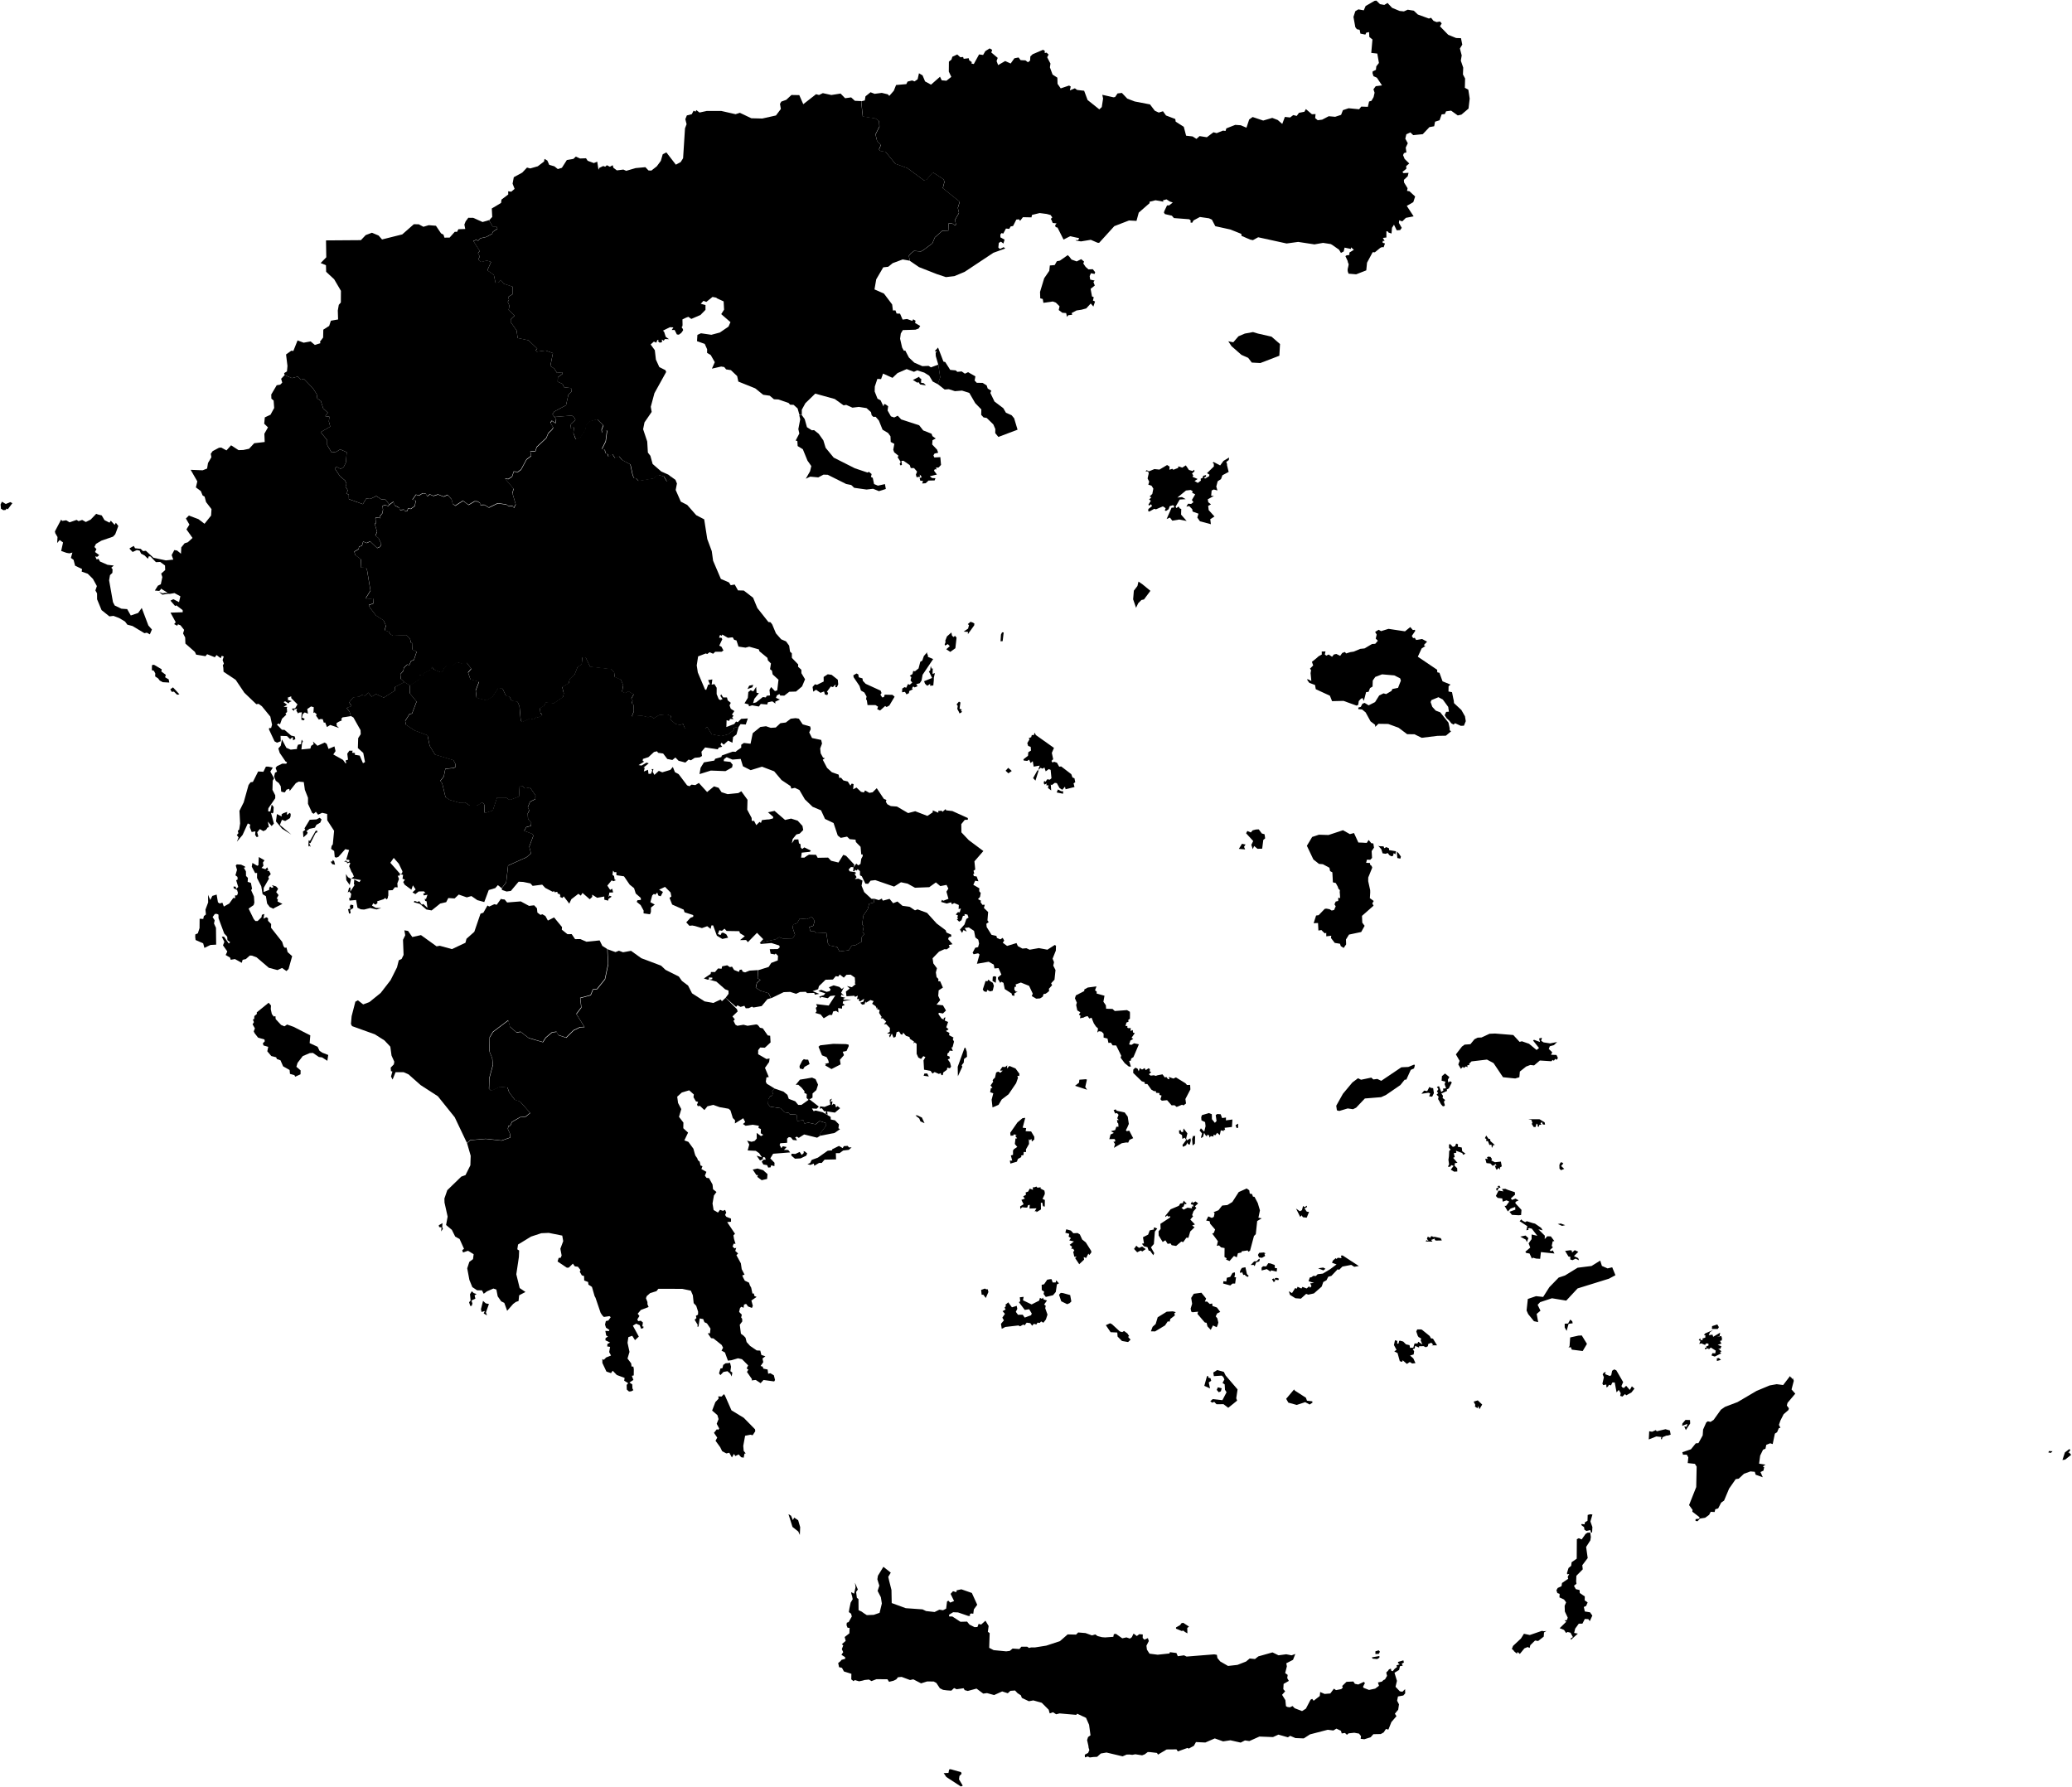 <svg xmlns:mapsvg="http://mapsvg.com" xmlns:dc="http://purl.org/dc/elements/1.1/" xmlns:rdf="http://www.w3.org/1999/02/22-rdf-syntax-ns#" xmlns:svg="http://www.w3.org/2000/svg" xmlns="http://www.w3.org/2000/svg" mapsvg:geoViewBox="19.374078 41.749800 29.608925 34.800800" width="918.79" height="792.428"><path d="m 557.766,147.893 6.07,1.38 3.76,3.27 -0.29,5.19 -8.43,3.24 -3.79,-0.21 -1.6,-2.09 -3,-1.33 -4.39,-3.85 -1.43,-2.16 2.21,0.44 2.29,-2.65 2.83,-1.21 3.63,-0.67 2.14,0.65 z m -83.54,-34.03 0.92,1.22 2.29,0.83 2,-1 1.28,1.09 -0.36,0.81 1.05,1.53 1.26,1.1 1.92,-0.07 1.05,1.32 -0.26,0.78 -1.62,-0.32 -0.56,1.27 0.23,1.55 1.95,0.42 -0.51,0.68 0.6,1.53 -1.85,1.46 0.61,3.37 0.78,0.34 -0.36,1.48 0.93,0.44 -0.74,2.24 -1.17,-1.35 -1.99,2.17 -2.11,0.58 -2.21,0.33 -2.13,1.12 0.21,0.8 -1.74,0.19 -0.57,0.73 -0.36,-1.68 -1.69,-0.14 -1.61,-1.21 0.37,-1.66 -1.64,-1.64 -1.37,-0.49 -4.15,0.6 -0.29,-1.71 -1.11,-0.29 -0.09,-2.85 1.84,-6.06 2.26,-3.3 0.25,-2.36 2.15,-0.18 0.95,-1.69 1.36,-0.28 3.49,-2.44 0.74,0.74 z m 139.62,-111.68 1.43,-0.87 2.02,2.16 3.34,1.38 1.89,0.2 1.7,-0.75 2.71,0.44 1.75,1.68 4.93,1.8 0.96,-0.35 1.07,1.36 1.38,0.56 1.53,-0.25 0.74,0.84 -0.77,1.29 3.68,3.77 3.47,1.41 2.17,0.08 0.57,2.86 -1.05,1.71 0.8,3.07 -0.39,2.33 1.06,3.08 -0.12,3.03 0.95,1.78 -0.1,4.14 1.53,0.82 0.61,3.97 -0.52,4.43 -3.14,2.67 -1.63,0.36 -2.95,-2.12 -2.23,0.3 -0.55,1.21 -1.41,0.14 -0.93,2.61 -2,0.64 -0.39,2.02 -2.1,0.38 -2.96,3.13 -4.23,0.43 -1.26,-1.21 -1.79,0.83 -0.46,1.96 1.1,2.01 -0.92,1.93 0.31,2.11 -1.09,0.34 -0.39,0.88 0.68,1.69 2.06,2.04 -1.36,1.12 0.07,1.2 -1.74,1.4 0.46,0.55 2.26,-0.14 -0.38,1.53 -1.69,1.59 0.07,1.14 1.57,2.57 -0.24,1.17 1.06,0.17 2.53,2.32 -0.82,2.51 -2.89,1.66 3.04,4.64 -3.43,0.66 -1.61,1.57 -1.37,-0.48 -0.12,1.17 1.26,2.18 -0.71,0.98 -1.52,0.11 -1.21,-2.49 -0.88,1.37 -0.22,2.54 -1.36,-0.46 -0.36,-0.53 -0.55,0.01 0,2.74 -1.56,0.19 0.77,1.32 -0.85,0 0,0.85 1.02,0.28 -0.61,1.71 -0.73,-0.09 -0.75,0.33 -2.39,1.97 -1,-0.01 -2.49,4.64 -0.33,3.39 -4.48,1.75 -3.39,-0.29 -0.37,-1.13 -0.02,-0.83 0.31,-1.36 0.15,-0.84 -0.35,-0.9 -0.12,-0.59 -0.97,-2.11 0.48,-0.35 1.25,-0.18 0.04,-1.07 1.97,-1.22 -1.28,-1.11 0,0.74 -2.83,-0.6 -0.41,1.71 -1.21,0.64 -0.85,-1.44 -3.11,-2.17 -0.61,-0.32 -3.36,-0.52 -3.82,0.67 -7.21,-1.1 -5.13,0.7 -12.61,-2.76 -2.33,1.28 -1.19,-0.24 -3.84,-1.65 -0.14,-0.9 -4.82,-1.93 -6.69,-1.47 -1.52,-2.91 -1.29,-0.59 -4.02,-0.58 -2.83,1.52 -0.61,1.05 -0.73,-0.13 0.08,-0.92 -0.65,-0.52 -6.78,-0.52 -0.92,-1.06 -3.09,-0.71 -0.44,-0.72 0.33,-0.9 1.07,-2.23 0.92,0 1.62,-1.28 -1.28,-0.43 -1.52,-0.97 -1.65,0.49 0.38,0.56 -3.58,-0.65 -2.7,0.69 0.11,0.56 -4.85,4.24 -1,3.66 -3.32,-0.18 -6.52,2.52 -6.73,7.4 -0.69,-0.05 -3.01,-1.3 -4.32,0.71 -1.98,-0.28 -0.48,-0.32 1.25,0.06 0.32,-1 -0.73,-0.06 -3.22,-0.7 -2.92,1.49 -2.67,-5.32 -0.8,-0.2 -0.28,-0.79 0.66,-0.87 -1.7,-0.18 -0.62,-1.5 -0.26,-0.3 0.69,-0.65 -0.77,-1.08 -0.63,-0.17 -1.08,-0.3 -3.13,-0.4 -3.38,0.82 -0.26,1.09 -3.78,-0.08 -1.26,1.63 -0.45,-0.67 -1.22,0.1 -1.44,2.85 -1.08,0.2 -0.61,1.08 -1.47,-0.15 -1.18,2.23 -0.79,-0.22 -0.52,0.67 0.04,1.23 1.84,1 -0.51,1.75 -1.1,-0.84 -0.94,0.53 -0.22,2.07 0.72,0.63 1.64,-0.8 0.69,0.6 -5.23,1.89 -12.76,8.46 -4.57,1.9 -3.73,0.43 -4,-1.32 -7.92,-3.11 -4.08,-2.79 0,0 -0.43,-2.18 0.9,-1.1 1.41,-1.1 3.01,0.25 1.22,-0.67 3.91,-2.95 1.09,-2.61 3.33,-2.95 2.63,-0.08 0.13,-3.17 1.47,-0.08 1.28,0.93 0.58,-0.34 -0.51,-2.03 1.79,-3.12 -0.51,-2.2 0.83,-2.79 -7.49,-6 0.71,-2.79 -0.32,-1.1 -4.8,-3.13 -2.75,3.22 -1.22,0.34 -7.3,-5.42 -5.38,-1.95 -4.29,-5.25 -2.5,-0.42 -0.45,-0.68 0.83,-1.95 -1.67,-1.78 -0.7,-2.88 1.73,-3.48 -0.13,-2.46 -1.67,-1.19 -5.57,-0.85 -0.7,-6.78 0,0 1.56,-0.38 0.3,-1.82 2.25,-1.81 1.8,0.7 3.19,-0.42 2.66,0.64 0.66,0.7 2,-2.28 1.01,-2.55 4.54,-0.4 0.56,-1.12 2,-0.5 1.11,0.41 1.35,-0.94 0.6,-2.66 1.59,0.95 1.12,2.67 2.63,1.43 3.99,-3.51 0.75,1.59 2.09,0.18 2.17,-1.71 -1.11,-2.33 0.04,-4.43 1.13,-0.9 0.4,-1.27 2.17,-1 1.36,1.23 1.24,-0.11 0.26,0.81 2.23,-0.27 0.21,0.92 1.14,0.8 -0.14,0.63 1.04,0.23 2.34,-4.27 1.79,0.25 0.98,-1.7 1.92,-1.22 1.12,0.66 -0.39,1.15 2.84,2.4 -0.5,1.39 0.69,1.81 3.12,-1.8 2.43,1.1 1.65,-2.31 1.86,-0.37 0.9,1.18 2.18,0.11 1.08,0.84 0.95,-0.74 0.11,-1.86 1.02,-0.96 4.6,-1.97 0.75,0.4 0.02,1.03 0.8,-0.18 0.92,0.86 -0.64,1.19 1.45,2.81 -0.24,1.67 1.18,3.2 2.12,1.38 0.09,2.74 1.4,2 3.72,-1.25 0.72,0.43 -0.38,1.72 2.22,-0.93 0.98,0.73 3.13,0.36 1.52,4.09 5.21,4.16 1.09,-1.02 0.58,-3.78 -0.35,-1.66 4.94,1.11 0.73,-0.11 1.1,-1.6 1.92,-0.23 2.39,2.53 3.3,1.26 6.77,1.3 2.14,2.81 1.74,0.81 1.88,-0.58 1.34,1.87 4.11,1.56 0.19,1.19 3.58,2.27 1.04,3.95 2.87,0.32 1.71,1.09 1.39,-1.24 3.23,0.51 2.93,-2.21 1.41,0.39 2.82,-1.12 1.12,0.15 0.36,-1.14 3.95,-1.55 2.44,0.17 2.53,1.08 1.21,-3.65 1.53,-1.09 4.68,1.57 4.02,-1.18 2.44,0.94 1.99,1.74 1.17,-3.12 2.31,0.26 1.4,-1.07 1.53,0.38 1,-1.37 2.43,-0.49 0.63,-1.18 2.69,2.29 1.61,-0.07 -0.18,1.77 1.14,0.95 1.97,-0.25 2.91,-1.52 2.86,0.25 2.62,-0.86 0.81,-2.08 2.52,-0.85 4.67,0.45 0.95,-1.18 2.92,0.1 0.54,-2.35 1.07,-0.33 0.93,-1.63 0.44,-1.95 -0.5,-1.52 1.02,-1.37 2.77,-0.35 -2.26,-3.41 -1.51,-0.67 -0.43,-1.32 0.06,-0.81 1.45,-0.69 0.16,-1.55 1.17,-1.49 -0.72,-4.17 -2.68,-0.3 0.53,-5.95 -1.39,-1.12 -0.1,-2.15 -1.25,0.25 -0.41,0.86 -2.19,-0.45 -0.33,-1.68 -1.23,-0.26 -0.69,-0.88 -0.83,-4.58 0.83,-2.54 1.35,-0.8 2.4,0.42 0.8,-1.9 3.97,-2.31 0.81,-0.1 1.61,1.57 1.91,0.35 z" id="GR-A"></path><path d="m 360.006,190.793 0.98,-0.07 2.05,1.63 2.06,2.89 1.01,3.32 3.58,4.34 9.37,4.73 5.65,1.91 0.56,-0.35 1.24,1 -0.3,1.28 0.8,0.41 0.58,2.75 1.72,0.71 3.1,-0.69 0.4,2.16 -3.06,0.96 -2.6,-1.05 -2.9,0.34 -5.48,-0.77 -1.3,-1.24 -2.25,-0.45 -8.16,-4.08 -1.9,-0.07 -2.3,1.22 -3.57,-0.33 -1.98,0.93 1.9,-3.32 0.55,-2.3 -1.7,-2.42 -2.06,-5.05 -2.29,-1.4 -0.14,-2.25 -0.75,-0.19 1.63,-3.13 -0.44,-1.95 0.83,-4.36 -0.42,-1.79 1.11,-0.08 1.3,1.79 1,3.59 2.18,1.38 z m 47.83,-23.13 0.67,0.34 -0.09,1.71 1.24,0.21 0.92,0.97 -2.56,-0.42 -0.76,-1.08 -0.42,0.33 -2.03,-1.23 2.78,-1.43 0.25,0.6 z m -39.2,-125.53 4.1,-0.65 2.01,2.07 2.68,-0.37 1.64,1.51 2.78,0.13 0,0 0.71,6.78 5.57,0.85 1.67,1.19 0.13,2.46 -1.73,3.48 0.71,2.89 1.67,1.78 -0.83,1.95 0.45,0.68 2.5,0.42 4.29,5.26 5.38,1.95 7.3,5.42 1.22,-0.34 2.75,-3.22 4.8,3.13 0.32,1.1 -0.7,2.79 7.49,6 -0.83,2.79 0.51,2.2 -1.79,3.13 0.51,2.03 -0.58,0.34 -1.28,-0.93 -1.47,0.08 -0.13,3.17 -2.62,0.08 -3.33,2.95 -1.09,2.62 -3.91,2.95 -1.22,0.67 -3.01,-0.25 -1.41,1.1 -0.9,1.1 0.43,2.18 0,0 -3.15,-0.56 -4.44,1.65 -1.97,1.6 -2.21,0.25 -3.11,5.32 -0.77,4.46 4.2,1.86 3.63,4.81 0.34,2.68 1.12,-0.06 0.51,1.41 1.53,0.06 1.14,2.64 1.95,-0.28 2.36,0.85 0.37,-0.72 1.06,0.64 -0.2,1.01 2.27,1.31 -0.73,1.15 -1.41,0.51 -5.57,0.17 -0.91,1.5 -0.31,2.32 0.9,3.92 0.79,1.43 0.61,-0.1 1.61,3.09 2.39,2.27 3.58,1.57 2.75,-0.13 1.05,0.65 3.28,-1.22 0,0 0.85,5.67 -1.07,3.03 0,0 -2.28,-1.2 -1.56,-2.59 -2.16,-1.35 -3.16,-1.01 -1.42,0.65 -3.24,-1.21 -4.07,1.78 -2.21,2.11 -4.19,-1.89 -0.89,2.45 -1.64,-0.1 -1.13,3.39 -0.06,2.21 1.26,3.17 1.38,0.75 1.25,2.65 0.32,-1.05 0.65,0.2 1.12,0.81 -0.26,1.87 1.49,2.62 1.45,0.49 1.57,-0.78 1.53,1.64 7.97,2.6 1.79,2.28 3.7,1.47 0.4,1.08 1.45,1.03 -1.43,0.77 -0.14,1.89 2.15,2.27 0.51,1.39 -1.61,0.36 -0.5,0.82 0.4,0.92 2.66,-0.15 0.31,3.44 -1.05,1.14 -1.3,0.13 0.43,0.71 -0.86,-0.04 -0.33,0.62 1.28,1.72 -3.17,0.76 1.04,0.79 1.48,0.07 -0.35,0.98 -2.72,0.07 -1.26,1.18 -1.53,0.11 0.35,-1.14 -1.21,-0.1 -0.3,-1.24 0.85,-0.16 -0.16,-0.7 -0.68,-0.62 0.22,0.96 -1.57,0.22 -0.3,-1.15 0.52,-1.34 -1.35,-1.57 -1.44,0.02 -0.47,-1.34 -2.76,-1.92 -0.92,0.05 0.22,1.76 -0.58,0.27 -0.42,-0.64 0.46,-0.93 -1.35,-2.04 0.34,-0.71 -1.88,-1.52 -0.41,-1.13 0.48,-2.6 -1.61,-0.85 -0.1,-2.5 -1.06,-1.47 -2.45,-1.46 -1.63,-4.05 -1.44,-1.68 -1.02,0.04 -0.75,-0.72 -0.3,-1.39 -1.98,-1.77 -3.39,-0.54 -2.85,0.34 -2.76,-1.24 -1.16,0.21 -3.92,-2.81 -8.65,-2.39 -4.38,4.25 -1.58,2.88 -0.01,2.31 -1.04,0.02 -0.82,-2.89 -1.78,-1.6 -1.54,-0.05 -0.67,-0.77 -4.54,-1.56 -1.95,-0.08 -1.87,-1.58 -2.92,-0.42 -3.54,-2.85 -7.47,-3 -0.52,-2.43 -2.78,-2.64 -2.12,-0.33 -0.83,-1.04 -1.35,-0.22 -4.12,0.93 1.28,-2.87 -1.81,-3.17 -1.61,-0.96 0.02,-1.6 -1.06,-2.37 -3.43,-1.22 0.18,-2.78 1.58,-0.71 4.61,0.67 3.75,-1 3.85,-2.63 0.87,-1.98 -4.1,-3.55 1.27,-1.98 -0.2,-3.67 -3.06,-1.4 -0.14,-0.24 -1.73,-0.34 -2.74,2.21 -1.26,-0.48 -1.23,1.31 2.11,0.56 0,2.13 -2.23,2.28 -4.05,1.74 -1.32,-0.93 -1,0.37 -1.62,0.78 0.05,2.26 -0.05,0.75 -0.37,0.45 0.43,0.59 0.27,0.66 -0.47,0.79 -0.47,0.56 -0.99,0.72 -0.87,-0.11 -0.99,-1.99 -1.29,0.02 0.75,-1.16 -1.55,-0.08 -3.12,1.54 0.53,0.46 0.75,2.29 1.41,1.01 -1.79,-0.04 -0.54,0.74 -0.78,-0.55 0,1.21 -1.03,0.19 -0.82,-0.8 0.57,-0.27 -0.76,-0.13 -0.45,1.2 -1.09,-0.47 -1.43,1.27 1.85,2.54 0.48,4.16 1.51,3.32 2.72,1.38 0.33,0.79 -5.21,9.41 -1.62,6.03 0.39,2.28 -3.18,4.64 -0.61,3.03 1.82,5.45 0.29,4.91 1.11,1.42 1,3.63 3.83,3.33 3.1,1.38 0,0 1.52,1.27 -2.06,1.84 -1.28,-2.21 -2.68,-0.76 -1.95,1.6 -6.66,1.12 -1.11,-1.22 -0.88,-0.07 -0.58,-1.17 -1.03,-4.87 -3.73,-1.98 -1.29,-1.61 -1.84,0.75 -1.09,-1.69 -1.78,1.13 -0.27,-1.11 -1.07,-0.54 -0.28,-1.47 -1.26,-0.31 1.67,-3.38 0.62,-4.85 -1.39,-0.09 -0.84,1.23 -0.21,-1.43 0.77,-1.95 -2.73,-2.71 -3.2,0.91 -1.7,1.74 -0.4,2.19 -2.09,3.11 -2.14,0.91 -1.1,-2.82 0.27,-2.44 -1.68,0.18 0.36,-1.75 1.95,-1.77 -0.59,-1.25 -1.01,-0.7 -7.1,0.56 0,0 -0.64,0.02 0,0 -0.86,-1.22 0.84,-1.15 5.18,-2.77 1.05,-4.64 1.4,-1.38 -0.19,-1.61 -3.13,-0.37 -0.68,-1.48 -2.12,-0.95 0.06,-1.97 2.04,-1.51 0.08,-0.71 -2.52,0.22 -1.24,-1.92 -1.69,-1.06 1.14,-5.75 -3.23,-1.15 -3.93,0.52 -0.46,-0.66 0.66,-0.69 -3.86,-3.69 -4.83,-1.02 -0.43,-3.31 -2.64,-3.74 0,-1.2 1.74,-1.71 -2.64,-2.45 0.31,-2.02 -0.72,-1.55 0.56,-1 -0.4,-1.21 2.06,-1.28 -0.03,-3.26 -4,-1.35 -1.25,-1.66 -0.94,1.11 -1.42,0.17 -0.75,-3.5 -2.88,-2.04 1.67,-3.73 -1.88,-0.6 -2.53,0.64 -1.31,-0.93 0.68,-1.58 -0.79,-1.43 0.8,-0.96 -2.84,-4.38 1.61,-0.71 0.39,0.69 1.08,-1.18 2.72,-0.63 2.53,-1.38 0.39,-0.93 1.97,-1.32 -0.28,-0.83 -1.82,-0.13 -1.62,-2.8 0,0 1.4,-1.51 -0.2,-3.75 4.12,-2.46 0.18,-1.48 3,-2.27 -0.04,-1.41 1.37,0.19 1.49,-1.26 -0.9,-2.32 0.54,-2.85 3.76,-2.05 2.1,-2.23 1.42,0.39 3.36,-0.96 2.78,-2.11 0.19,-1.16 1.27,0.74 0.84,1.89 2.3,0.67 1.5,1.21 1.81,-0.57 2.2,-3.45 2.9,-0.49 1.07,-1.02 1.89,0.84 2.63,-0.11 0.74,1.12 2.73,1.02 1.51,-0.62 0.55,3.58 0.4,-0.84 1.71,-0.82 0.89,0.31 0.71,-0.66 1.36,0.69 1.23,-0.7 0.32,1.14 1.53,1.16 2.89,-0.36 1.26,0.56 4.18,-1.22 4.32,-0.4 1.39,1.46 1.26,0.05 2.41,-1.89 1.79,-2.42 0.84,-2.92 1.61,-0.84 4.21,5.45 2.12,-1.13 1.09,-1.72 0.85,-13.28 0.7,-1.82 -0.56,-2.22 0.68,-1.67 2.17,-0.54 0.82,-1.56 0.87,0.42 0.33,-0.68 1.42,1.08 3.23,-0.7 6.41,0 6.36,1.44 1.89,-0.62 5.08,2.42 4.85,0.12 6.08,-1.36 2.17,-2.89 -0.39,-2.23 0.56,-1.01 2.23,-0.81 2.29,-2.14 3.48,0.06 1.77,4.03 5.67,-4.44 1.32,0.36 1.68,-0.83 3.78,0.83 z" id="GR-B"></path><path d="m 209.846,96.593 4.14,1.85 2.85,-0.83 0,0 1.62,2.8 1.82,0.13 0.28,0.83 -1.96,1.32 -0.39,0.94 -2.53,1.38 -2.72,0.63 -1.07,1.18 -0.39,-0.69 -1.61,0.71 2.85,4.38 -0.8,0.96 0.79,1.43 -0.68,1.58 1.31,0.93 2.53,-0.63 1.88,0.6 -1.67,3.73 2.88,2.04 0.76,3.5 1.41,-0.17 0.95,-1.1 1.24,1.66 4,1.35 0.03,3.27 -2.06,1.28 0.4,1.21 -0.55,1 0.71,1.56 -0.31,2.02 2.64,2.45 -1.74,1.71 0,1.2 2.63,3.74 0.43,3.31 4.83,1.02 3.86,3.69 -0.66,0.69 0.46,0.66 3.93,-0.51 3.23,1.15 -1.14,5.75 1.69,1.05 1.24,1.93 2.52,-0.23 -0.08,0.72 -2.04,1.51 -0.06,1.97 2.12,0.95 0.68,1.49 3.14,0.37 0.19,1.61 -1.4,1.38 -1.05,4.64 -5.18,2.77 -0.84,1.15 0.86,1.22 0,0 0.16,-0.01 0,0 0.58,1.1 -0.26,1.6 -1.64,-1.07 -0.67,0.85 1.3,2.17 -0.6,0.98 -1.59,1.51 -0.91,2.17 -4.24,3.99 -0.57,1.8 -2.25,0.21 0.31,1.97 -2.01,1.53 -2.42,4.5 -1.43,1.03 -1.81,-0.18 -0.73,2.23 -1.66,1.1 -1.44,-0.13 3.76,4.43 -0.52,1.94 1.46,4.98 -0.79,1.6 -0.54,-0.84 -1.79,0.11 -1.03,-0.8 -3.82,-0.53 -3.93,1.9 -1.95,-1.22 -1.82,0.04 -0.05,-0.75 -1.17,-0.79 -1.32,-0.06 -2.69,1.59 -2.48,-1.83 -3.45,2.2 -1.14,-0.89 -0.4,-1.9 -1.83,-2.04 -1.73,0.81 -2.52,-0.97 -2.03,0.65 -1.62,-0.7 -1.11,0.88 -0.76,-1.27 -1.29,-0.08 -1.68,1.02 -1.29,-0.41 -1.62,2.32 1.56,0.24 -0.48,2.48 -1.76,1.3 -1.13,-0.28 -0.56,1.29 -0.81,0.06 -0.5,-0.78 -1.72,0.18 -0.45,-1.02 -2.06,-1.07 -0.41,-1.63 -1.84,1.31 0,0 -1.88,-2.37 -1.59,0.16 -2.31,-1.54 -2.66,1.31 -1.84,-0.14 -1.44,2.44 -6.2,-2.21 -0.04,-1.98 -1.12,-0.56 0.73,-1.3 -1.06,-1.66 0.43,-1.28 -0.61,-1.48 -2.28,-1.9 -2.27,-3.4 0.73,-0.82 1.84,1 1.33,-0.84 1,-2.04 0.35,-4.54 -2.87,-1.27 -1.8,1.09 -2.05,0.27 -1.94,-3.29 -0.01,-2.13 -2.86,-3.58 4.23,-2.44 -0.62,-2.33 0.25,-2.06 -1.84,-0.25 1.15,-1.54 -2.06,-1.9 -1.08,-3.39 -1.55,-1.01 -0.25,-1.9 -1.63,-2.58 -4.05,-4.19 -1.37,0.36 -1.37,-1.38 -2.56,0.67 -3.24,-1.34 0,0 -0.24,-0.86 1.26,-0.78 0.23,-2.41 -0.63,-5.1 2.32,-1.67 0.92,0.11 1.87,-4.68 2.69,1.02 3.1,-0.57 1.86,1.57 2.5,-0.8 -0.22,-0.64 1.4,-1.84 0.08,-3.5 2.6,-1.66 0.76,-2.31 3.2,-0.55 -0.13,-3.96 0.44,-2.53 0.91,-1.04 0.04,-5.17 -3.01,-5.14 -3.55,-3.29 -0.08,-2.92 -2.35,-0.97 2.49,-2.55 -0.12,-7.49 15.48,-0.11 2.12,-2.24 2.77,-1.05 2.95,1.24 1.53,1.74 8.96,-2.24 5.14,-4.52 2.19,0.04 2.05,1.1 2.36,-0.71 3.2,0.26 2.27,3.38 1.08,0.56 0.42,1.33 2.3,-0.03 2.29,-2.57 0.99,0.03 0.62,-1.17 3.02,-0.1 -0.38,-1.97 0.56,-1.41 1.18,-1.59 z" id="GR-C"></path><path d="m 126.216,166.313 3.24,1.34 2.56,-0.67 1.37,1.38 1.37,-0.36 4.05,4.2 1.63,2.58 0.25,1.9 1.55,1.01 1.08,3.4 2.06,1.9 -1.15,1.54 1.85,0.25 -0.26,2.06 0.63,2.34 -4.24,2.43 2.86,3.59 0.01,2.13 1.94,3.29 2.06,-0.27 1.79,-1.1 2.87,1.27 -0.35,4.54 -1,2.04 -1.33,0.84 -1.84,-1 -0.74,0.82 2.27,3.41 2.28,1.9 0.61,1.48 -0.43,1.28 1.07,1.66 -0.73,1.31 1.12,0.56 0.04,1.98 6.21,2.21 1.44,-2.44 1.84,0.14 2.67,-1.3 2.31,1.54 1.59,-0.16 1.88,2.38 0,0 -0.55,0.63 -1.32,-0.48 -1.18,0.38 0.2,1.76 -0.3,1.55 -1.19,1.42 0.38,0.69 -1.98,-0.29 -0.28,0.49 0.22,1.99 -0.5,0.4 1.03,3.52 -0.76,1.69 1.41,1.07 1.24,2.67 -0.55,1.21 -1.32,0.55 -3.11,-2.96 -1.52,0.72 -1.55,-0.63 -0.58,1.89 -1.26,0.29 -0.16,1.13 -1.98,1.17 0.51,1.49 2.49,1.92 -0.15,3.56 2.39,0.15 0.4,0.78 1.58,9.34 -2.05,3.29 0.33,0.51 2.86,-0.29 0.08,2.21 -1.93,0.68 0.4,1.1 2.73,3.53 3.37,2.17 1.05,2.39 -0.58,2.04 2.01,0.65 0.31,0.96 1.36,0.75 5.99,-0.21 1.61,1.61 0.4,1.75 0.77,0.17 -0.07,2.89 1.83,0.89 -1.21,3.64 -1.26,0.52 -0.83,1.79 -0.84,-0.25 -1.52,1.41 -0.22,1.37 -1.35,1.52 0.21,2.11 1.68,1.43 0,0 -4.23,2.2 0.04,1.54 -5.03,3.19 -3.44,-1.62 -1.89,1.19 -1.52,-1.82 -1.49,1.39 -1.35,-0.32 -1.38,0.81 -2.43,0.21 -1.83,2.25 1.09,1.64 -2.25,0.85 1.36,1.65 0.53,1.93 0,0 -2.27,0.37 -1.38,0.18 -0.6,0.66 0.27,0.67 -1.34,0.59 -1.01,0.63 0.09,1.2 1.01,0.95 -3.89,-1.33 -1.47,0.91 -0.77,-2 -0.62,0.07 -0.49,-1.56 -1.01,-0.04 -0.7,0.25 -1.26,-1.77 0.32,-0.59 -0.94,-0.83 -0.52,0.23 0.14,-2.54 -1.21,-0.34 -1.67,1.16 0.32,2.05 -1.44,-0.56 -0.84,0.69 -0.42,1.54 1.25,0.62 -0.42,0.66 -1.03,-0.23 -0.04,-1.45 0.21,-1.89 -1.25,0.13 -0.39,0.39 -0.79,-1.23 0.32,-0.86 -1.35,0.3 -0.04,0.74 -1,-1.06 1.53,-0.17 1.05,-1.74 -2.77,-2.79 -0.01,-0.79 -1.73,0.67 0.48,0.35 -0.4,0.51 1.9,0.62 -1.02,0.4 -0.4,0.6 -1.53,-0.96 -0.71,0.37 1.59,1.16 -1.55,0.99 1.65,-0.04 -0.26,0.45 0.09,0.54 0.06,1.27 -0.75,0.71 0.41,0.48 -1.92,1.82 -0.9,2.54 -0.46,-0.45 -0.93,0.45 2.25,2.33 1.17,0.07 2.93,2.52 1.58,0.38 0.29,1.15 -1.02,0.59 -0.18,-1.48 -1.13,0.95 -1.39,-1.37 -2.85,-0.09 0.09,2.39 -1.7,0.63 -1.06,-0.6 -2.48,-5.31 0.11,-0.61 0.84,0.03 0.43,-1.49 -0.77,-3.59 -3.75,-4.59 -1.46,-1.06 -1,0.16 -5.29,-5.06 -3.88,-5.76 -5.36,-3.56 -0.12,-1.94 -0.21,-0.91 0.47,-0.77 -0.56,-1.58 0.51,-1.57 -0.91,-0.3 -0.43,1.06 -1.86,-1.4 -0.76,0.97 -3.41,-1.35 -0.73,0.88 -4.16,-0.69 -0.52,-1.19 -4.23,-3.71 -0.1,-2.7 -0.93,-1.8 0.47,-1.56 -1.6,-2.03 -1.14,-0.46 -0.31,0.64 -1.38,-0.72 0.7,-0.84 -2.32,-4.25 5.43,-0.18 -0.04,-0.94 -2.76,-2.1 -0.57,0.28 -2.06,-2.37 1.24,-0.66 2.55,1.32 0.59,-2.6 -2.61,-1.42 -2.06,0.35 -0.62,-0.05 -2.68,0.41 -1.52,-1.24 1.68,0.66 0.67,-0.18 1.55,-0.05 -2.97,-1.85 -0.22,0.44 -0.58,0.57 -1.95,-0.19 1.35,-2.15 0.96,-0.47 0.33,-0.16 0.68,-3.18 -0.52,-1.55 1.78,-1.57 -0.07,-2.02 -2.14,-1.58 -1.9,0.1 -2.44,-2.55 -0.71,-0.06 -0.41,1.1 -1.43,-1.44 -1.61,-0.85 -0.61,-1.31 -1.26,-0.25 -1.86,0.85 -1.24,-1.28 -0.12,-0.35 1.87,-1.06 0.58,1.03 2.49,0.27 1.01,0.98 1.29,-0.12 3.38,3.1 5.49,1.16 3.28,-0.35 -0.72,-2.01 1.18,-2.22 1.24,0.21 1.71,1.41 0.14,-2.81 1.47,-1.82 1.43,-0.45 2.08,-1.92 -2.69,-3.8 1.32,-2.12 -1.56,-2.69 1.32,-1.31 4.22,1.58 2.72,2.06 2.91,-3.64 0.18,-2.85 -2.41,-3.13 -0.65,-2.42 -0.88,-0.52 -0.79,-1.94 -2.2,-1.63 0.64,-2.66 -2.95,-5.13 5.31,0.21 1.97,-0.77 0.41,-2.46 1.5,-2.58 -0.28,-1.51 0.83,-1.18 2.79,-1.49 1.01,-0.1 2.34,1.27 2.04,-2.27 3.31,2.15 2.11,-0.07 2.56,-0.54 2.28,-2.46 4.65,-0.54 -0.15,-3.66 1.6,-2.83 -1.67,-1.61 0.27,-2.82 2.52,-1.18 1.63,-2.98 -0.24,-3.31 -1,-0.83 -0.06,-1.84 2.42,-4.11 1.54,-0.25 0.91,-0.91 -0.48,-1.71 1.55,-1.63 z" id="GR-D"></path><path d="m 425.896,311.483 -0.4,2.78 1.04,0.38 -0.5,0.43 0.54,0.33 -0.39,0.66 -0.83,0.21 -0.07,-0.46 -0.8,-1.5 0.22,-1.27 -0.52,-0.74 1.05,-1.19 0.66,0.37 z m -93.67,-7.45 1.78,-0.39 -0.39,1.12 -2.16,0.77 0.77,-1.5 z m 34.82,-5.06 1.71,0.24 2.74,2.16 0.2,2.06 -0.61,1.27 -0.7,-0.02 0.16,-1.22 -1.19,1.2 -0.96,-0.28 -1.71,2.34 0.54,0.54 -0.35,0.94 -1.07,-0.25 -0.39,-1.37 -1.59,0.61 -1.97,-1.36 -1.23,0.85 -0.3,-2.08 1.04,-1.19 0.93,0.23 2.96,-1.46 -0.03,-2.01 1.82,-1.2 z m 12.75,-0.35 0.79,0.4 0.23,1.3 1.64,0.48 0.14,1.05 1.28,1.36 6.62,3.02 0.41,1.06 -0.51,0.71 0.8,1.24 0.77,-0.16 0.35,-1.07 3.44,0.08 0.94,0.82 -2.33,3.9 -1.22,0.69 -0.63,-0.47 -2.26,2 -1.26,-0.58 0.34,-1.13 -1.12,-0.69 -3.52,0.01 -0.31,-2.1 -0.36,-0.53 0.25,-1.16 -1,-1.81 -1.5,-0.85 -0.65,-2.06 -2.58,-3.81 -0.16,-0.88 1.41,-0.82 z m 33.34,-2.12 0.48,-0.15 -0.09,2.48 1.03,-0.4 -0.46,2.09 -0.02,1.15 -0.22,2.27 -1.43,0.12 0.05,-0.85 -1.26,0.86 -0.57,-0.44 -0.48,-0.52 -0.39,-1.05 3.54,-1.45 -1.42,-2.93 0.57,-0.35 0.24,-2.04 0.43,1.21 z m -2.06,-6.76 0.38,0.81 0.01,0.69 2.32,1 -4.68,6.96 -0.46,2.53 -0.79,1.2 -1.59,0.46 0.65,0.88 -1.36,0.53 -0.59,-0.43 -0.56,0.78 0.35,0.51 -1.58,0.77 -0.12,0.9 -1.09,0.56 -0.68,-1.12 -1.29,0.2 0.1,-1.67 1.02,-0.62 0.74,0.27 0.75,-1.62 0.83,0.28 1.1,-0.96 -0.78,-0.92 0.37,-1.49 -0.71,-0.6 1.21,-0.77 0.32,-1.36 0.78,0.14 1.59,-1.26 0.77,-2.95 0.88,-0.51 0.69,-2.03 1.48,-1.71 -0.06,0.55 z m 10.81,-9.3 0.25,1.38 0.66,0.64 0.69,-0.53 0.68,0.8 -0.53,4.7 -2.25,1.62 -1.78,-1.17 1.56,-1.37 -0.88,-0.91 -1.19,0.65 -0.2,-0.53 0.4,-1.04 -0.14,-0.58 0.75,-1.91 1.98,-1.75 z m 23.18,-0.03 -0.46,3.88 -0.94,0.06 0.19,-2.98 0.49,-0.99 0.72,0.03 z m -13.8,-4.41 0.81,0.47 -0.08,0.81 -2.81,3.92 0.04,-1.02 -1.93,-0.12 1.98,-1.33 0.41,-1.55 -0.53,-0.44 1.19,-1.04 0.92,0.3 z m -184.81,-91.19 7.1,-0.56 1.01,0.7 0.59,1.25 -1.95,1.77 -0.36,1.75 1.68,-0.17 -0.27,2.45 0.93,2.7 2.14,-0.91 2.09,-3.11 0.4,-2.19 1.71,-1.74 3.2,-0.91 2.73,2.71 -0.77,1.95 0.21,1.43 0.84,-1.23 1.39,0.09 -0.62,4.85 -1.67,3.38 1.26,0.32 0.28,1.47 1.07,0.54 0.27,1.11 1.78,-1.13 1.1,1.69 1.84,-0.75 1.29,1.61 3.73,1.98 1.03,4.88 0.58,1.17 0.88,0.07 1.11,1.22 6.66,-1.12 1.95,-1.6 2.68,0.76 1.28,2.22 2.06,-1.84 -1.52,-1.27 0,0 3.35,2.41 0.66,1.62 -0.56,2.88 2.28,5.18 2.83,1.44 3.99,4.55 3.54,1.84 1.37,8.75 2,5.37 0.58,4.24 3.45,8.07 3.57,1.54 0.8,1.25 1.77,-0.31 1.45,2.6 2.57,0.07 4.13,3.19 1.88,4.56 4.92,6.21 0.91,0.08 0.75,0.95 1.66,3.97 2.33,2.66 2.16,0.92 1.38,1.9 0.38,2.63 0.81,0.76 0.02,2.02 2.8,2.91 -0.06,1.02 1.46,1.35 0.03,1.52 1.61,2.7 -1.33,3.17 -2.68,2.27 -2.98,0.09 -2.2,1.71 -1.78,-0.02 -0.43,-0.69 -1.12,0.66 -0.37,1.04 1.74,0.74 -2.08,0.97 0.1,0.83 -1.4,-0.99 -1.94,0.42 -0.32,0.98 -2.86,-0.24 -0.82,1.14 -3.02,-0.54 -1.36,0.44 -0.23,-0.86 -1.76,-0.47 1.46,-2.41 0.22,-2.57 1.01,-0.82 1.19,0.5 1.29,-2 0.16,2.62 1.06,0.2 -2.06,2.52 -0.53,1.89 1.35,-0.34 2.97,-2.37 1.33,0.18 0.37,-0.74 1.5,-0.16 -0.25,-2.44 0.72,-1.27 0.56,0.59 1.13,1.21 1.02,-0.32 0.56,-4.73 -2.59,-2.36 -0.32,-1.68 -0.83,-0.62 0.4,-2.54 -1.35,-1.37 -0.23,-1.14 -3.53,-2.89 -0.26,-0.84 -4.27,-1.21 -1.64,0.43 -3.12,-0.47 -0.89,-2.73 -1.03,-0.28 -0.65,-1.11 -2.12,0.24 -2.5,-1.46 -0.22,0.59 -0.75,-0.45 -0.46,1.24 1.1,0.06 0.33,0.64 -1.34,2.84 0.95,0.45 0.91,1.68 -0.82,0.58 -2.85,0.01 -0.9,0.87 -1.63,-0.66 -1,0.8 -0.62,-0.27 -3.42,1.31 -0.61,3.99 0.48,3.12 3.18,7.55 0.53,0.23 0.89,-2.37 0.8,-0.13 -0.83,-1.86 1.87,-0.32 -0.3,2.32 1.22,-0.25 1,1.65 -0.01,2.78 0.92,2.25 0.7,0.42 1,-0.44 -0.97,-1.39 0.33,-0.77 0.93,1.43 1.67,-0.01 0.32,1.29 1.37,1.09 -0.56,1.14 0.56,1.5 1.59,1.02 -1.08,1.55 0.71,0.55 -0.62,0.71 0.62,0.78 -1.54,-0.1 -0.42,0.87 -1.12,-0.31 -0.11,3.03 3.51,-1.35 0.8,-1.1 0.75,0.32 1.53,-1.5 2.94,-0.18 -0.92,2.7 -2.31,-0.17 -0.88,1.28 0,0 -2.06,0.33 -0.21,1.14 -2.4,1.82 -3.07,0.77 -4.17,-0.82 -2.04,-3.28 -0.88,0.76 -8.94,-0.01 -0.86,-2.1 -1.29,0.55 -2.07,-0.51 -2.24,-1.95 0.18,-1.58 -1.73,-0.7 -3.45,0.32 -2.4,1.47 -1.22,-0.93 -1.25,0.43 -2.84,-0.7 -4.39,0.32 0.87,-2.15 -0.13,-3.05 -0.81,-0.47 0.4,-1.39 -0.56,-0.85 1.07,-1.85 -2.34,-1.35 -1.47,0.8 -1.35,-0.63 0.51,-2.88 -1.05,-2.48 -2.75,-1.18 -0.24,-2.11 -1.3,-1.36 -9.35,-1.07 -2.01,-4.2 -1.42,0.04 -0.3,3.12 -1.83,1.2 -1.35,3.4 -2.16,1.91 -0.37,1.83 -2.92,1.71 0.7,2.84 -0.3,1.58 -4.13,2.8 -3.55,-0.37 -0.77,1.48 -1.82,1.07 0.19,2.05 0.85,0.98 -0.77,0.59 -1.1,0.57 -0.84,-0.43 -1.09,1.3 -1.57,-0.53 -3.56,1.65 -0.6,-0.56 -0.55,-6.39 -0.86,-2.06 -2.67,-0.53 -0.88,-1.71 -1.65,-0.48 -1.47,-3.15 -1.89,-0.27 -2.59,3.98 -2.75,1.51 -4.27,-1.13 -0.4,-3.22 1.5,-3.94 -3.84,-0.99 -1.04,-3.05 1.42,-1.68 -1.97,-2.63 -2.43,0.27 -2.11,-0.6 -1.63,1.55 -2.66,0.09 -1.18,0.91 -0.71,1.67 -0.88,0.28 -2.76,-1.07 -1.09,-1.3 -0.5,1.25 -2.78,1.41 -0.83,1.18 -1.45,-0.2 0.05,1.83 -4.29,2.82 0,0 -0.11,-0.09 0,0 -2.25,-1.44 0,0 -1.68,-1.43 -0.21,-2.11 1.36,-1.52 0.22,-1.37 1.52,-1.41 0.84,0.25 0.83,-1.79 1.26,-0.52 1.21,-3.64 -1.83,-0.89 0.07,-2.89 -0.77,-0.17 -0.4,-1.74 -1.61,-1.61 -5.99,0.21 -1.36,-0.75 -0.31,-0.96 -2.01,-0.65 0.58,-2.03 -1.05,-2.39 -3.37,-2.17 -2.73,-3.53 -0.39,-1.1 1.93,-0.68 -0.08,-2.21 -2.86,0.29 -0.33,-0.51 2.05,-3.29 -1.58,-9.34 -0.4,-0.78 -2.39,-0.15 0.15,-3.56 -2.49,-1.92 -0.51,-1.49 1.98,-1.17 0.16,-1.13 1.26,-0.29 0.58,-1.89 1.55,0.63 1.52,-0.72 3.11,2.96 1.32,-0.55 0.55,-1.21 -1.24,-2.67 -1.41,-1.07 0.76,-1.69 -1.03,-3.52 0.5,-0.4 -0.21,-1.99 0.28,-0.49 1.98,0.29 -0.38,-0.69 1.19,-1.42 0.3,-1.55 -0.2,-1.76 1.18,-0.38 1.32,0.48 0.55,-0.63 0,0 1.84,-1.32 0.4,1.63 2.06,1.07 0.45,1.02 1.72,-0.19 0.5,0.78 0.81,-0.06 0.56,-1.29 1.13,0.28 1.77,-1.29 0.48,-2.48 -1.56,-0.24 1.62,-2.32 1.29,0.41 1.68,-1.02 1.29,0.08 0.75,1.27 1.11,-0.87 1.62,0.7 2.03,-0.65 2.52,0.97 1.72,-0.8 1.83,2.04 0.4,1.9 1.14,0.9 3.45,-2.2 2.49,1.83 2.69,-1.59 1.32,0.06 1.17,0.79 0.05,0.76 1.82,-0.05 1.95,1.22 3.93,-1.9 3.82,0.52 1.03,0.8 1.79,-0.1 0.54,0.84 0.79,-1.61 -1.45,-4.97 0.52,-1.94 -3.76,-4.43 1.44,0.13 1.66,-1.1 0.73,-2.23 1.81,0.18 1.43,-1.03 2.42,-4.5 2.01,-1.53 -0.3,-1.97 2.25,-0.21 0.56,-1.8 4.24,-3.98 0.91,-2.17 1.59,-1.51 0.6,-0.98 -1.3,-2.17 0.67,-0.84 1.64,1.07 0.27,-1.6 -0.58,-1.1 0,0 0.38,-0.22 z" id="GR-E"></path><path d="m 120.066,447.473 0.48,2.16 0.84,1.11 0.74,-0.19 0.12,1.32 2.39,2.58 1.46,0.63 1.22,-0.8 2.89,1.02 7.39,3.79 -0.29,3.43 3.53,1.62 0.86,1.79 1.24,0.84 2.61,1.01 -0.39,2.58 -2.34,-1.51 -1.42,-0.19 -2.64,-1.8 -1.41,0.09 -3.09,1.32 -2.32,3.02 -0.51,1.72 1.88,1.61 -0.04,1.72 -2.37,1.07 -0.35,-0.7 -1.96,-0.54 -0.17,-1.72 -2.88,-1.64 -1.17,-2.68 -1.56,-0.53 -0.37,-0.81 -2.13,-0.54 -1.78,-2.1 0.41,-1.98 -2.08,-0.61 -0.32,-0.92 0.89,-0.94 -0.18,-0.81 -2.76,-0.77 -0.38,-0.46 -1.19,-1.52 -0.4,-0.81 0.52,-1.35 -1.03,-1.79 0.59,-0.95 -0.12,-0.34 -0.35,-0.85 0.59,-0.21 0.07,-1.31 1.13,-0.95 -0.06,-0.69 5.27,-4.27 1.04,1.21 -0.1,1.64 z m -13.17,-64.09 1.74,0.82 0.04,0.55 -0.61,-0.11 0.99,1.73 0.04,2.05 0.84,0.83 -0.11,1.78 1.44,0.45 0.51,2.62 -0.42,0.58 1.25,2.81 0.19,2.75 -0.33,1.07 -2.22,1.57 2.28,4.66 0.71,0.83 1.02,0 1.69,-1.64 0.18,-1.1 1.09,-0.39 -0.38,2.09 1.29,-0.61 0.72,0.43 0.02,1.15 1.37,1.4 -0.05,1.66 4.94,6.27 0.62,1.97 0.58,0.68 0.7,-0.16 0.51,2.03 2.02,1.82 -1.6,5.69 -0.93,0.91 -1.95,-1.37 -2.04,0.93 -3.82,-1.01 -5.43,-4.63 -2.04,-0.77 -0.97,-0.03 -1.76,1.57 -1.42,0.32 -0.39,1.34 -3.03,-1.67 -1.87,0.32 -0.27,-0.96 -1.96,-1.16 0.73,-1.57 -1.92,-2.72 0.61,-1.54 -1.14,-2.28 0.96,-0.03 2.13,3.06 0.62,-0.57 -1.21,-0.9 -0.09,-1.56 -1.34,-1.43 -2.52,-6.78 -0.03,-1.58 -0.65,-0.32 -0.94,0.01 -1,1.38 0.91,1.45 -0.3,1.43 0.88,1.9 0.08,7.46 -2.52,0.14 -2.7,1.3 -0.54,-2.02 -3.35,-1.47 -0.17,-1.23 0.03,-1.24 1.13,-0.5 0.75,-2.33 0.04,-4.14 1.61,0.1 0.26,-1.26 0.92,-0.72 -0.21,-2.13 1.2,-3.23 -0.06,-3.36 1,2.28 0.92,-1.8 1.9,-0.59 0.58,3.43 0.76,0.52 1.22,-0.36 0.63,1.72 2.4,-1.33 1.79,-2.49 0.89,0.09 -0.15,-1.18 0.97,-0.08 0.36,-1.06 -0.39,-1.29 -1.52,-0.8 -0.03,-0.76 0.98,0.11 0.17,0.98 0.91,-0.89 -0.91,-2.95 0.66,-0.36 -0.08,-1.12 -0.91,-0.73 0.7,-2.41 -0.55,-1.92 0.47,-0.51 1.88,0.11 z m 7.87,-3.37 2.52,1.45 -0.69,0.97 0.22,1.5 -0.86,0.91 1.75,0.56 0.78,-0.83 0.5,1.11 -0.71,0.31 1.09,0.23 0.7,1.35 -1.11,1.28 0.32,0.74 -2.33,4.07 -0.04,1.85 2.48,-0.95 -0.02,-0.73 0.42,-0.79 0.71,0.62 0.8,-0.31 -0.73,-0.89 1.87,0.58 0.89,1.01 -0.37,0.7 -0.48,0.78 1.05,1.36 -0.86,1.57 0.57,0.18 -0.15,1.09 2.16,1.05 -3.48,1.75 -0.56,0.39 -1.6,-0.75 -1.16,-1.54 -0.54,-3.26 -1.46,-0.89 -0.59,-3.52 -1.88,-3.67 0.03,-2.22 -0.87,0.05 -1.49,-2.85 0.29,-1.65 2.17,1.27 0.48,-0.27 0.18,-3.61 z m 11.7,-19.72 0.86,-0.31 -0.15,1.39 1.31,-0.94 0.41,0.44 -0.04,1.08 -0.31,0.82 -2.09,1.26 -1.44,-0.54 -0.91,2.28 5.09,4.28 -4.09,-2.58 -2.74,-3.27 0.43,-3.25 2.12,1.06 -0.05,-0.93 0.72,-0.47 0.88,-0.32 z m -7.8,-20.42 2.31,0.48 -1.1,1.77 1.65,2.98 -0.59,1.04 -0.12,4.08 1.24,2.42 -0.01,1.31 -3.03,4.42 -0.13,1.35 0.97,0.1 0.63,-3.07 0.88,1.1 -0.14,2.34 -0.35,0.48 -0.7,-0.28 1.28,4.78 -1.01,1.1 -1.67,-1.99 0.46,2.46 -0.67,0.22 -0.58,0.96 -1.19,0.61 -1.58,-0.91 -1.15,1.42 0.49,1.85 -0.7,0.31 -0.73,-1.02 0.14,-1.57 -1.65,0.3 -0.86,-2.15 0.21,-1.15 -1.08,-0.5 -2.31,5.09 -2.53,3 0.75,-1.92 -0.79,-1.02 0.72,-0.82 -0.28,-1.06 0.63,-0.56 0.4,-2.73 -0.29,-5.58 1.88,-3.77 2.15,-7.68 0.88,-1.2 1.05,-0.17 2.33,-4.63 2.32,0.14 1.12,-2.29 0.75,0 z m -41.95,-35.09 2.84,3.08 -1.01,0.19 -1.45,-1.4 -0.93,0.12 -0.66,-1.13 1.21,-0.86 z m -8.26,-9.93 3.26,1.93 -0.17,0.97 1.97,1.46 -0.29,1.1 1.58,0.93 0.26,1.41 -2.92,-0.17 -1.33,-0.73 -0.68,-0.93 -1.33,-0.9 0.05,-1.35 -0.64,-1.16 -0.88,-0.27 0.05,-2.15 0.54,-0.25 0.53,0.11 z m -25.06,-66.74 1.71,0.42 1.22,2.09 2.23,1.13 0.58,-0.87 1.71,1.85 0.52,-0.96 1.1,1.44 -0.89,2.44 -0.49,1.27 -0.97,1.03 -5.19,1.79 -2.38,1.43 -0.67,1.35 0.89,0.96 -0.64,1.27 1.88,1.38 -0.92,0.78 -0.86,-0.22 0.64,1.37 0.79,-0.28 0.7,1.2 3.33,1.45 2.77,0.33 -1.11,0.95 0.57,0.7 -0.08,1.6 -1.06,1 -0.39,2.31 1.71,9.66 0.77,1.49 2.96,1.42 2.57,0.19 1.6,2.82 3.27,-1.12 1.59,-2.21 2.93,7.75 1.58,1.8 -0.92,2.15 -1.31,-0.74 -1.1,0.22 -5.27,-3.18 -2.3,-0.6 -1.02,-1.38 -2.62,-1.56 -2.5,-0.95 -1.81,0.22 -3.48,-2.78 -1.98,-4.79 -0.02,-2.64 -0.74,-1.3 0.66,-1.92 -1.75,-3.2 -2.3,-2.28 -2.69,-0.95 0.18,-1.12 -3.1,-1.5 -0.68,-2.6 -1.18,-0.85 0.67,-2.37 -1.33,0.35 -1.25,-0.21 -2.4,-0.84 0.83,-3.79 -1.49,-1.07 -1.12,1.33 0.16,-2.66 -0.98,-1.67 -0.18,-0.82 2.75,-5.22 0.49,0.56 1.78,-0.28 1.48,0.92 3.13,-1.09 0.86,0.57 1.59,-0.55 1.63,0.92 2.14,-1.07 2.47,-2.57 0.73,0.3 z m -40.82,-4.64 1.99,-0.84 0.92,0.48 -2.04,2.72 -0.58,-0.37 -0.29,0.62 -1.08,0.13 -1.06,-0.65 -0.18,-1.88 0.59,-1.22 1.73,1.01 z" id="GR-F"></path><path d="m 156.646,401.353 0,1.3 -1.37,0.8 0.22,1.48 -0.71,0.16 -0.43,-1.93 1.18,-0.32 -0.45,-0.73 0.36,-0.99 1.2,0.23 z m 65.81,-2.65 1.33,0.15 1.09,1.31 6.04,-0.48 3.68,1.99 2.27,-0.26 1.23,1.31 0.2,1.91 1.37,1.03 0.85,-0.28 1.35,0.8 1.08,2 2.75,-1.4 3.52,4.28 -0.09,1.15 2.5,2.01 1.88,-0.03 1.51,2.23 2.3,-0.04 2.74,1.19 5.84,-0.59 1.19,2.43 2.18,1.39 0,0 0.31,6.75 -1.39,6.55 -3.5,4.35 -1.81,0.2 -1.02,2.52 -4.64,1.25 0.48,4.21 -2.19,2.9 3.6,5.76 -1.97,0.1 -2.85,1.38 -3.31,3.26 -3.5,-1.18 -0.74,-1.45 -2,0.27 -2.8,2.35 -1.28,1.98 -6.24,-1.81 -3.6,-2.76 -1.81,0.27 -2.88,-2.46 -0.8,-2.89 -6.77,5.11 -1.47,2.46 -0.16,6.09 1.28,3.13 0.29,3.06 -1.55,5.75 -0.16,4.8 1,0.87 3.74,-1.78 3.44,0.27 0.77,2.21 2.51,3.29 2.3,0.74 4.51,5.09 -2.08,1.67 -2.37,0.2 -3.63,2.1 -0.72,1.61 -0.88,0.23 -0.21,1.31 1.07,2.38 -0.05,1.41 -3.8,1.34 -7.04,-0.77 -6.8,0.57 -1.51,1.26 0,0 -5.4,-11.36 -7.48,-9.31 -7.66,-4.96 -5.34,-4.74 -2.18,-0.96 -3.57,0.01 -1.32,3.25 -0.69,-1.35 0.61,-2.22 -0.64,-0.17 -0.12,-1.56 1.4,-1.43 0.2,-1.19 -1.22,-2.71 -0.54,-3.95 -2.61,-2.78 -4.23,-2.69 -10.13,-3.64 -0.49,-0.94 0.3,-3.46 1.66,-6.44 1.13,-0.61 2.33,1.82 2.74,-1.02 5.03,-4.06 4.39,-5.68 2.84,-5.67 0.79,-3.13 1.25,-0.59 0.88,-1.79 -0.26,-6.69 0.99,-2.05 -0.39,-2.17 1.65,0.28 1.88,2.69 3.84,-0.85 6.92,4.98 1.42,-0.25 5.38,1.48 6,-2.81 0.46,-1.77 3.47,-3.09 2.75,-8.04 1.27,-0.43 1.81,-3.2 0.79,0.46 2.28,-1.04 1.03,0.27 1.92,-2.68 0.28,0.19 z m -68.1,-9.72 1.32,0.71 -0.6,2.7 -1.51,-2.12 -0.18,-2.69 0.97,1.4 z m -6.16,-7.07 0.38,1.51 -1.26,-0.27 -0.69,-1.11 0.75,-0.06 0.22,-0.72 0.6,0.65 z m -7.49,-12.9 -0.74,0.33 -2.3,4.49 -0.56,0.01 0.68,1.63 -0.73,-0.49 -0.32,0.45 0.14,-2.87 0.55,0.33 2.55,-4.49 0.65,-0.13 0.08,0.74 z m 1.88,-5.67 -0.57,1.42 -1.7,0.96 -0.69,1.27 -2.42,0.52 -1.35,1.06 0.56,0.5 -0.22,0.72 -1.66,1.5 -0.19,-2.57 1.02,-0.78 -0.35,-0.64 2.32,-3.81 2.98,-0.16 1.42,-0.73 0.85,0.74 z m 36.74,-60.98 2.25,1.44 0,0 0.06,0.05 0,0 0.03,3.51 3.03,3.67 -2.01,5.31 -1.11,0.22 -1.92,3.07 0.34,1.7 3.84,2.52 5.72,2.13 0.94,4.65 2.35,3.88 8.2,2.51 0.85,1.6 0.04,1.42 -0.73,0.44 -3.76,0.38 -0.68,3.38 -1.54,1.96 0.85,1.15 1.45,6.05 1.88,1.25 4.18,1.2 2.73,-0.05 2.01,1.42 3.37,-0.11 1.92,-1.31 0.6,0.22 0.51,0.71 0.09,3.54 0.47,0.11 3.2,-1.03 1.88,-5.72 4.01,0 1.62,1.04 3.89,-1.42 0.43,-0.44 -0.26,-4.42 1.71,0.11 0.9,1.04 2.31,-0.44 2.43,3.49 -0.04,1.69 -2.35,1.2 -0.98,2.4 0.64,1.42 -0.68,1.36 0.13,2.51 1.45,1.58 -0.17,1.42 -2.05,0.54 -0.94,1.63 3.71,1.42 0.34,0.82 -1.79,4.79 0.77,3.04 -2.05,1.7 -8.11,3.64 -0.85,7.49 -2,2.57 0,0 -1.67,-1.34 -1.16,1.32 -2.89,0.86 -1.98,5.32 -3.07,-0.84 -2.63,-1.81 -2.06,0.58 -3.56,-1.25 -1.83,1.73 -2.8,-0.19 -0.94,1.83 -2.65,0.62 -3.8,3.05 -2.32,-0.41 -2.92,-2.5 -2.67,-0.74 0.31,-0.61 1.35,0.51 0.73,-0.39 1.18,1.62 0.6,-0.38 1.89,1.77 -0.39,-2.92 -0.62,-0.17 -0.21,-0.93 0.57,0.1 0.65,-1.91 -1.61,0.3 -0.26,-0.81 0.98,-0.3 -0.71,-0.69 -2.29,0.05 -1.47,1.17 -1.28,-0.77 1.39,-1.29 -1.2,-1.83 -0.68,1.93 -2.99,-2.22 -0.63,-1.16 0.75,-1.06 -1.06,-0.41 0.25,-1.7 -1.26,-0.42 0.79,-0.26 0.2,-0.91 -1.63,-3.38 -2.24,-2.57 -1.51,2.16 4.35,4.93 -0.34,0.84 -0.73,-0.09 0.56,1.51 -0.74,1.93 0.15,1.79 -1.23,-0.08 -1.04,1.31 -1.87,0.09 -0.01,1.55 0,0.73 -0.17,0.52 -0.09,0.68 -0.58,0.55 -0.46,-0.69 -0.82,0.6 -2.81,0.91 0.14,0.72 -0.79,0.75 -0.53,-0.23 -0.58,-0.4 -0.54,1.08 1.71,1 2.39,0.07 -2.06,0.62 -2.82,-0.64 -2.71,0.69 -1.46,-0.1 -1.49,-0.7 -0.62,-3.44 -2.9,0.26 -0.19,-1.16 0.61,0.03 0.31,-1.87 -0.9,-1.07 -0.63,0.54 0.59,-2.14 0.6,-0.17 -0.05,1.87 1.92,-3 -0.33,-0.22 0.15,-2.1 1.59,0.78 0.74,0.3 0.59,-0.89 -4.21,-0.72 1.14,-0.84 -0.65,-1.54 -0.38,-0.48 -1.08,-2.58 0.51,-1.29 -0.34,-0.34 -0.97,0.38 -0.41,-0.75 -0.99,0.09 0.71,-0.6 0.99,0.75 0.68,-0.44 -0.2,-0.58 -1.27,-0.11 1.28,-4.28 -1.7,-0.38 -3.08,3.46 -1.02,0.31 -0.58,-0.31 -0.25,-2.63 -1.35,-0.95 0.21,-1.26 0.54,-0.76 0.57,-5.99 -3.04,-4.67 -0.04,-2.8 -2.22,-0.51 -1.79,0.84 -0.99,-1.3 -0.93,0.89 -0.71,-0.37 -1.86,-4.03 0.01,-2.69 -1.39,-3.53 -0.48,-3.43 -2.27,-0.21 -1.26,0.69 -2.72,3.46 -0.2,-0.95 -1.2,0.37 -0.74,1.2 -0.81,-0.11 -0.82,-0.25 -0.2,-2.36 -0.86,-1.41 -1.34,-1 -0.73,-1.91 0.38,-1.66 0.9,-0.49 -0.63,-1.64 0.58,-0.77 2.38,-1.15 1.78,0.04 0.34,-0.67 -0.65,-0.31 -2.61,-3.82 -0.61,-1.95 1.09,-1.26 0.51,-2.75 1.97,3.71 1.92,0.82 2.76,-0.3 0.05,-0.78 0.42,-1.11 1.33,-0.26 0.31,-1.99 0.55,0.82 -0.39,0.69 -0.29,2.84 3.98,-0.39 0.34,-1.21 1.13,-0.75 -0.32,-1.16 2,1.88 3.2,-1.44 0.9,0.59 0.8,2.24 2.63,-1.12 0.48,2.1 -1,1.47 4.32,2.43 1.05,1.44 0.41,0.06 -0.34,-1.25 1.1,-0.36 -0.34,-2.65 0.94,-1.34 1.44,0.03 -0.26,0.87 1.31,0.13 -0.1,0.78 2.19,0.37 1.45,3.39 0.9,-0.53 -0.78,-4.05 -2.39,-2.15 0.14,-4.4 1.13,-1.76 -0.08,-1.77 -3.16,-5.62 -1.18,-0.68 0,0 -0.53,-1.93 -1.35,-1.65 2.25,-0.85 -1.08,-1.63 1.83,-2.25 2.43,-0.21 1.38,-0.81 1.35,0.32 1.49,-1.39 1.52,1.82 1.89,-1.19 3.45,1.62 5.03,-3.19 -0.04,-1.54 4.17,-2.22 z" id="GR-G"></path><path d="m 439.166,435.123 1.1,0.66 0.46,1.34 -0.52,2.15 -1.15,0.33 -1.28,-0.68 -0.3,0.93 -1.15,-0.32 -0.53,-0.77 1.23,-3.79 0.83,0.12 0.4,-0.74 0.91,0.77 z m 1.88,-2.29 0.71,0.31 -0.22,2.65 -1.43,-0.85 0.12,-1.87 0.82,-0.24 z m 29.47,-82.03 0.93,0.07 -0.06,1.08 -2.82,-0.58 0.57,-1.34 1.38,0.77 z m -9.93,-9.24 -1.43,4.56 -1.05,-1.12 1.9,-3.39 0.58,-0.05 z m -13.5,-1.11 1.56,1.4 -1.5,1.04 -1.23,-1.15 1.17,-1.29 z m 12.25,-14.53 8.03,5.7 -0.95,2.22 0.61,2.8 -0.78,0.75 0.53,0.78 0.55,-0.42 1.36,0.43 1,1.77 0.88,-0.11 4.48,3.43 0.52,1.46 0.89,0.36 0.34,1.77 -0.75,0.47 0.42,1.64 -3.95,0.99 -0.28,-1.15 -1.19,1.39 -1.23,-0.8 -1.18,-2.15 -0.9,-0.13 -1.35,1.01 -0.44,-0.31 0.18,2.66 -1.42,-1.09 0.24,-1.22 -0.94,0.1 0.09,-0.91 -0.85,0.54 -0.44,-0.61 0.21,-1.04 0.63,0.38 0.72,-1.09 1.19,0.17 0.69,-0.66 -0.36,-3.68 -0.82,-0.35 -1.38,0.99 -0.56,-1.72 -0.82,0.54 -0.87,-0.37 -1.07,0.99 0.66,-1.98 -2.66,0.45 -0.42,-2.41 -0.95,0.82 -0.65,-1.49 -0.86,0.55 -1.53,-0.16 -0.15,-0.54 2.04,-1.58 0.12,-1.56 1.2,-0.75 -0.13,-1.64 -1.12,-0.41 -0.39,-1.25 1,-1.71 -0.39,-0.45 1.12,-0.48 0.27,-0.94 0.92,0.02 0.31,-1.09 0.58,1.07 z m -106.57,-7.5 1.47,0.24 1.7,2.51 3.35,0.97 0.22,1.14 -0.67,1.48 1.24,2.47 4.06,0.86 0.37,1.6 -0.81,2.17 0.22,2.15 1.05,1.93 0.83,0.28 -0.96,0.63 1.91,3.62 2.11,1.92 3.03,1.08 0.28,1.48 0.75,-0.14 1.04,1.22 1.99,0.49 1.14,1.8 0.59,-0.88 0.83,0.23 -0.19,2.3 1.49,-0.77 2,1.89 1.26,0.28 0.54,-0.9 1.89,1.08 1.46,-0.26 1.82,-1.81 3.15,4.73 1.14,0.48 -0.26,0.8 0.66,1.11 1.55,0.82 2.73,0.2 4.95,2.9 3.14,-0.82 5.39,2.07 2.36,-1.57 0.04,-0.88 2.47,1.06 -0.04,-0.81 1.55,-0.08 0.31,0.49 1.43,-1.24 0.14,0.56 2.82,0.32 6.87,3.1 -0.02,0.77 -1.35,0.03 -1.54,1.91 0.05,3.64 3.26,3.45 6.48,4.83 -3.97,4.57 0.36,3.63 -0.76,0.55 0.31,1.18 -0.46,0.39 0.33,0.8 1.21,0.16 0.78,2.14 -1.44,-0.26 -0.82,1.81 2.67,1.55 -0.07,1.29 0.68,0.78 -0.3,1.75 -0.91,0.99 1.39,0.74 -0.3,0.47 0.84,1.3 1.08,-0.02 -0.39,1.41 1.88,1.81 -0.3,3.7 0.56,0.76 -1.05,0.76 0.14,1.44 2.16,3.46 2.15,0.47 0.24,0.9 1.5,0.64 1.06,-0.67 0.66,1.19 -0.63,0.98 1.92,1.41 4.17,-1.27 0.58,1.33 2.04,1.12 1.77,-0.17 1.44,0.67 4.07,-0.72 3.8,0.71 3.26,-2.1 0.54,0.34 -0.06,2.15 -1.44,3.59 0.64,1.57 -0.35,1.5 1,1.96 -0.45,4.28 -1.49,1.61 0.44,0.84 -1.42,1.58 0.08,1.03 -1,0.81 -0.65,0.41 -0.79,0.07 -0.38,1.19 -1.18,0.76 -1.71,0.13 -1.96,-1.16 0.42,-1.08 -1.62,-3.45 -3.65,-1.47 -2.37,0.87 0.31,0.91 -0.74,0.16 -0.11,1.18 0.67,0.92 0.83,-0.06 -1.47,0.84 0.03,1.1 -1.11,-0.26 -0.09,-0.76 -3.1,-2.01 -0.56,-2.75 -0.99,-0.5 -0.41,0.54 -1.06,-1.7 0,-0.78 1.53,-1.24 -1.25,-2.86 -1.82,0.15 -0.31,-1.7 -2.25,-1.27 -5.22,0.91 1.16,-4.15 -0.62,-0.5 -1.99,0.42 -0.45,-0.68 1.14,-2.19 1.29,-0.29 0.43,-1.6 -0.35,-1.69 -1.31,-1.01 -0.58,-2.92 -2.31,-1.52 -1.79,0.26 0.86,1.59 -1.45,-0.69 -0.59,1.27 -0.96,-1.45 1.99,-2.26 0.85,-2.48 0.97,-0.61 -0.48,-1.3 -1.35,-0.28 0.18,0.72 -0.85,0.13 -0.62,1.9 -1.05,0.67 -1.05,-1.09 0.68,-0.35 -0.52,-0.5 0.43,-0.78 -1.04,-0.5 0.96,-1.03 0.79,0.08 0.52,-1.73 -1.01,0.3 0.09,-1.82 -2.04,-0.86 -1,0.56 -0.39,-0.89 -1.89,0.56 -2.53,-0.73 0.38,-0.93 0.59,0.42 2.29,-0.87 -0.9,-3.17 0.86,-1.37 -0.82,-1.63 -2.75,0.54 -1.97,-1.64 -2.94,2.11 -6.32,0.25 -3.27,-1.81 -2.95,-0.62 -3.04,1.92 -8.35,-2.87 -2.09,0.25 -1.06,1.39 -1.24,-0.07 -1.58,-3.27 -0.82,-0.43 -0.01,-1.84 -0.99,-0.9 -0.47,0.65 -0.71,-0.42 -0.3,0.82 -0.57,-0.23 0.15,-0.85 -0.02,-0.71 1.29,-1.71 0.87,0.78 1,-0.63 0.33,-2.27 0.67,-1.22 -0.1,-0.78 -0.57,0.07 -0.3,-3.39 -2.08,-2.11 -0.16,-1.06 -2.59,-0.22 -1.16,-1.13 -2.8,0.55 -1.34,-1.05 -1.85,-5.53 -3.79,-1.81 -1.76,-3.82 -3.73,-1.56 -3.44,-3.3 -2.44,-4.17 -2,-0.94 -1.56,0.34 -0.39,-1.15 -3.96,-2.64 -3.26,-3.88 -5.41,-2.05 -5.01,1.54 -3.43,-1.72 -1,-3.26 -3.68,0.29 -2.54,-1.07 -1.2,0.91 -0.1,0.86 2.93,0.32 1.02,1.24 -0.25,1.22 -2.91,1.64 -6.5,-0.25 -5.03,1.57 0.47,-2.79 1.49,-2.42 4.61,-0.79 0.38,-0.8 2.74,-0.78 0.21,-0.68 4.79,-1.7 1.35,0.08 0.49,-0.48 1.97,-1.37 0,-1.29 1.18,-0.8 2.95,0.35 0.97,-4.68 3.4,-2.76 2.49,-0.32 2.09,0.71 2.23,-0.14 2.06,-1.92 2.39,-0.3 2.18,-1.68 2.15,-0.26 z m -171.08,-14.53 4.29,-2.82 -0.05,-1.83 1.45,0.2 0.83,-1.18 2.78,-1.41 0.5,-1.25 1.09,1.3 2.76,1.07 0.88,-0.28 0.71,-1.67 1.18,-0.91 2.67,-0.09 1.63,-1.55 2.11,0.6 2.43,-0.27 1.98,2.63 -1.41,1.68 1.04,3.05 3.84,0.99 -1.49,3.94 0.4,3.22 4.27,1.13 2.75,-1.51 2.59,-3.97 1.9,0.27 1.47,3.15 1.66,0.48 0.88,1.71 2.67,0.53 0.86,2.06 0.55,6.39 0.6,0.56 3.56,-1.64 1.57,0.53 1.09,-1.3 0.84,0.43 1.1,-0.57 0.77,-0.59 -0.84,-0.98 -0.19,-2.05 1.83,-1.07 0.77,-1.48 3.56,0.37 4.13,-2.79 0.3,-1.57 -0.7,-2.84 2.93,-1.71 0.37,-1.83 2.16,-1.91 1.35,-3.4 1.83,-1.2 0.3,-3.12 1.42,-0.04 2.01,4.2 9.35,1.07 1.3,1.36 0.24,2.11 2.75,1.18 1.05,2.48 -0.51,2.88 1.35,0.63 1.47,-0.79 2.34,1.35 -1.07,1.85 0.56,0.85 -0.4,1.39 0.81,0.47 0.13,3.05 -0.87,2.15 4.39,-0.32 2.84,0.7 1.25,-0.42 1.22,0.93 2.4,-1.47 3.46,-0.32 1.73,0.7 -0.18,1.58 2.24,1.96 2.07,0.51 1.29,-0.55 0.86,2.1 8.94,0.01 0.88,-0.76 2.05,3.28 4.17,0.82 3.07,-0.77 2.4,-1.82 0.21,-1.14 2.06,-0.33 0,0 -0.94,3.4 -1.5,1.13 -0.3,2.52 -1.91,-0.93 -1.92,1.79 -1.04,-0.87 -0.41,0.78 0.74,1.02 -1.52,0.36 -0.45,0.78 -5.59,-0.84 -1.64,1.92 0.26,1.85 -0.99,0.62 -2.25,0.22 -1.69,1.1 -1.01,-0.34 -1.43,1.34 -3.02,-0.8 -1.41,-1.45 -1.35,1.11 -2.25,-0.45 -1.83,-2.42 -2.22,-0.31 -0.52,-0.68 -1.32,0.31 -2.48,2.29 -2.44,0.8 -0.1,0.85 0.66,0.34 -2.48,1.53 1.29,0.21 2.22,-1.3 1,0.31 -2.35,1.89 0.56,0.04 -0.39,1.69 1.83,-0.75 0.24,1.81 1.09,-0.07 0.58,-1.43 -0.33,-0.61 0.84,-0.02 -0.3,1.24 0.73,1.34 1.97,-1.79 1.52,0.65 3.59,-1.08 1.1,-1.31 0.92,2.31 1.65,0.88 3.76,4.98 1.06,0.39 0.88,-0.71 1.7,0.21 1.56,-0.96 3.67,4.03 3.06,-2.52 2.05,0.64 1.28,1.95 2.7,0.87 4.76,-0.48 1.32,-0.8 2.74,3.78 -0.12,4.39 1.95,3.65 0.05,1.3 1.05,0.02 0.96,1.88 1.45,-1.44 0.61,0.47 0.46,-1.27 2.2,-0.26 1,-0.05 1.69,-0.43 0.13,-0.67 -2.35,-2.05 2.92,-0.62 4.66,4.02 2.67,-0.61 2.93,0.94 2.11,2.31 0.34,1.83 -1.58,1.59 -1.45,0.37 -1.65,2.01 -0.36,1.93 1.15,-1.69 1.73,-0.06 0.27,1.76 0.68,0.37 0.04,0.98 0.1,0.54 0.62,0.62 0.92,-0.73 2.94,1.43 -0.48,0.54 -3.6,0.37 -0.28,2.22 1.45,-0.01 0.96,-0.69 1.09,-0.64 3.13,0.07 0.73,1.33 4.61,-0.09 1.33,1.4 3.28,0.79 2.13,-3.42 1.26,0.46 3.66,3.92 -0.41,1.11 -1.1,-0.07 -1.03,1.06 0.44,0.84 2.61,0.4 0.13,0.71 -0.6,-0.06 0.94,1.51 -0.75,0.88 1.59,-0.2 1.78,0.87 -0.41,2.25 1.15,2.84 3.26,3 1.18,-0.05 0,0 -0.11,1.69 -2.1,0.51 -0.65,2.44 -1.92,2.79 -0.56,3.97 0.7,0.82 -0.48,2.65 0.83,0.69 -1.35,1.67 0.05,1.9 -2.92,1.57 -1.46,0.1 -1.28,2.06 -4.13,0.51 -1.05,-1.96 -3.4,-0.68 -0.7,-0.95 -0.67,-4.64 -4.58,0.18 -0.76,-0.87 -1.71,-0.03 -0.54,-1.81 1.81,-0.6 0.58,-2.22 -1.26,-1.81 -2.06,1.08 -3.26,-0.26 -1.24,2.11 -1.62,0.49 -0.36,1.33 1.1,3.31 -1.03,1.57 -4.19,0.14 -1.81,-0.68 -1.44,0.92 -7.16,1.59 0,0 1.52,-1.65 -2.75,-2.81 -4.05,4.15 -0.78,-0.95 -2.67,0.01 2.09,-1.73 -2.15,-1.31 -0.28,-0.9 -4.75,-0.08 -0.91,-0.03 -0.89,-1 -1.15,0.94 -1.18,-0.23 -0.61,1.67 1.16,0.44 0.53,-0.99 0.74,-0.04 1.3,0.74 0.79,1.46 -2.57,0.57 -2.41,-1.44 -1.67,-4.58 -0.76,0.03 -0.34,1.52 -1.51,-1.18 -2.35,0.84 -3.09,-0.93 -1.2,-0.23 -1.26,0.13 -1.4,-1.52 1.22,-1.32 0.62,-0.68 1.26,-0.49 -0.01,-0.74 -3.85,-1.24 -0.38,-1.17 -5.11,-2.25 -1.17,-2.98 0.82,-0.59 -0.36,-1.8 -2.45,-2.47 -2.64,1.23 1.72,1.01 -1.01,1.93 -1.04,-0.33 -0.47,-1.32 -0.94,0.93 -0.55,-0.35 -0.75,0.68 -0.82,3.01 1.94,1.04 -1.68,1.33 -0.02,1.95 -0.42,1.04 -2.84,-0.41 0.02,-1.25 -1.33,-2.42 -1.72,-1.41 0.3,-0.73 1.54,-0.15 -0.05,-0.89 -2.23,-1.95 -0.75,-2.38 -1.95,-1.56 -2.51,-3.68 -3.35,-0.5 -0.05,-1.39 -0.85,0.09 -0.61,-0.73 -0.25,1.88 0.7,0.49 0.26,1.63 0.66,0.22 -1.26,0.49 -0.7,-0.42 -1.94,2.35 1.24,1.9 0.92,-0.51 0.4,1.64 -1.65,0.05 -0.39,2.01 0.49,-0.63 0.93,0.44 -1.41,0.96 -0.17,0.81 -1.7,-0.42 -0.02,-1.41 -3.15,0.57 -2.21,-1.39 0.03,0.99 -1.12,1.04 -3.21,-2.8 -0.75,1.21 -1.07,-0.82 -3.13,2.4 -0.91,1.96 -2.46,-3.22 -0.59,0.71 -1.26,-0.57 0.42,-0.16 -0.35,-1.01 -0.88,-0.18 -0.19,-0.82 -1.16,0.21 -0.41,-0.59 -0.39,0.42 -3.38,-1.77 -1.35,-1.44 -4.25,0.54 -0.95,-1.08 -3.2,-0.66 -2.06,-0.11 -3.45,4.1 -1.9,0.25 -2.02,-0.69 -0.13,-0.74 0,0 2,-2.57 0.85,-7.49 8.11,-3.64 2.05,-1.7 -0.77,-3.04 1.79,-4.79 -0.34,-0.82 -3.71,-1.41 0.94,-1.63 2.05,-0.54 0.17,-1.41 -1.45,-1.58 -0.13,-2.5 0.68,-1.36 -0.64,-1.42 0.98,-2.4 2.35,-1.2 0.04,-1.69 -2.43,-3.49 -2.31,0.44 -0.9,-1.04 -1.71,-0.11 0.26,4.42 -0.43,0.44 -3.88,1.42 -1.62,-1.04 -4.01,0 -1.88,5.72 -3.2,1.03 -0.47,-0.11 -0.09,-3.54 -0.51,-0.71 -0.6,-0.22 -1.92,1.31 -3.37,0.11 -2.01,-1.42 -2.73,0.05 -4.18,-1.2 -1.88,-1.25 -1.45,-6.05 -0.85,-1.15 1.54,-1.96 0.68,-3.38 3.76,-0.38 0.73,-0.44 -0.04,-1.42 -0.85,-1.59 -8.2,-2.51 -2.35,-3.88 -0.94,-4.65 -5.72,-2.13 -3.84,-2.52 -0.34,-1.7 1.92,-3.07 1.11,-0.22 2.01,-5.31 -3.03,-3.67 -0.03,-3.51 0,0 0.01,-0.06 z" id="GR-H"></path><path d="m 351.606,674.023 0.55,-1.11 1.78,1.17 0.88,3.04 -0.14,3.48 -0.69,-1.53 -2.57,-2.02 -1.77,-5.64 1.13,0.67 0.83,1.94 z m -30.15,-55.26 2.9,6.58 5.44,3.31 5.01,5.1 0.1,0.88 -1.16,1.76 -0.95,-0.24 -2.39,0.47 -0.82,4.49 0.19,2.23 0.9,1.11 -0.56,0.1 -0.34,1.79 -1.12,-0.2 -1.12,-1.24 -1.48,0.72 -0.61,-0.95 -0.89,1.57 -1.17,-2.09 -1.3,0.3 -1.85,-0.98 -0.89,-1.8 -2.05,-2.83 0.75,-1.41 -1.44,-2.11 1.3,-1.62 0.54,0.33 0.47,-0.64 -1.11,-2.08 0.83,-2.08 -0.52,-1.77 -2.33,-2.02 1.42,-3.72 1.45,-1.56 -0.15,-1.01 1.48,0.08 1.03,-1.08 0.44,0.61 z m 85.18,-124.26 2.16,1.02 1.17,2.51 -1.8,-0.79 -0.53,-1.29 -1.67,-1.33 0.67,-0.12 z m -37.71,-7.36 -0.69,1.32 0.92,-0.07 -0.3,1.72 0.72,-0.7 0.83,0.38 0.27,1.22 0.77,-0.54 1.09,0.92 -2.31,1.95 -3.42,-0.53 0.17,1.48 -0.97,-0.62 0.48,-0.86 -1,-0.08 -1.09,-1.35 -0.87,0.23 0.14,-1.06 1.96,0.25 2.54,-1.02 -0.25,-2.11 1.01,-0.53 z m -8.83,-9.33 1.56,0.7 1.1,2.44 -0.78,2.41 -1.66,1.48 -0.03,1.86 -1.23,0.71 -0.79,-0.5 4.82,3.75 -0.97,0.96 -2.09,-0.12 0.78,1.21 0.85,-0.31 3.14,0.77 3.54,2.05 0.06,1.16 1.86,0.37 1.77,1.8 -0.25,1.71 0.72,0.4 -2.39,1.68 -6.59,1.29 0,0 0.31,-1.3 2.33,-3.02 -0.06,-1.41 -2.64,-0.83 -1.82,1.42 -3.05,-0.69 -1.93,0.31 -0.38,-1.37 -2.8,0.24 -0.14,-2.39 -0.68,-0.57 -2.41,0.11 -0.63,-0.78 -1.75,-0.17 -1.78,-1.81 -4.59,-0.69 -0.94,-1.14 0.12,-2.08 0.77,-1.37 0.83,-0.22 0.46,-1.05 -0.38,-0.86 1.11,-1.3 0,0 3.95,1.35 1.76,1.44 0.59,1.78 2.89,1.09 1.31,1.6 1.4,0.01 3.19,-2.26 -0.88,-0.82 0.06,-1.75 -1.08,-0.54 0.1,-0.71 -1.33,-1.61 -1.45,-1.26 -1.13,0.03 1.87,-2.29 5.38,-0.91 z m 51.06,-1.82 0.72,1.33 -2.31,-0.34 0.35,-0.98 1.24,-0.01 z m -54.11,-6.17 1.33,0.05 0.62,1.95 -2.22,1.21 -0.65,1.07 -1.47,-0.33 -0.12,-1.09 1.19,-2.35 0.74,-0.72 0.58,0.21 z m 12.43,-6.98 5.63,0.11 1.16,0.23 0.1,0.65 -0.99,2.18 -1.69,0.34 0.56,1.5 -1.8,2.06 0.31,2.04 -4.05,2.07 -2.8,-1.62 0.37,-0.27 -0.48,-0.37 1.78,-0.52 -0.34,-1.21 -0.7,-1.29 -2.03,-0.8 -1.55,-3.82 0.73,-0.62 5.79,-0.66 z m -6.74,-21.9 0.92,0.13 -1.37,-0.19 0.45,0.06 z m 6.92,-4.04 2.53,0.7 1.1,0.96 0.98,-0.85 -1.29,2.49 1.33,1.34 -1.19,-0.53 -0.27,0.92 2.04,0.5 -1.03,0.42 0.41,0.44 3.27,-0.09 -3.65,0.73 -0.21,0.92 0.92,0.78 -1.19,0.48 -0.02,1.12 -1.75,-0.24 0.17,1.96 -1.03,-0.72 -1.35,0.27 -0.45,1.53 -1.24,0 -2.47,1.48 -1.36,-1.69 -2.37,-0.68 0.59,-0.74 -0.37,-1.51 0.64,-0.58 -0.5,-1.1 5.58,0.66 2.92,-4.49 -2.23,0.26 -1.1,0.98 -2.79,-0.59 -0.76,0.63 0.13,-0.71 -0.74,0.06 2.41,-0.75 0.64,-0.83 -3.08,-0.96 1.23,-0.59 2.4,0.91 1.41,-0.32 0.41,-0.78 -0.79,-0.91 2.12,-0.88 z m 21.57,-37.95 0.31,0.4 2.93,-0.79 1.58,1.93 1.92,-0.76 2.23,1.91 3.22,0.46 2.32,1.55 1.14,-0.43 4.2,1.55 4.27,4.71 3.99,2.99 0.36,1.02 2.08,0.93 0.05,0.86 -1.05,0.22 -0.36,0.89 1.97,2.27 -1.65,0.38 0.4,0.97 -0.76,0.52 -0.51,0.41 -1.09,-0.06 -2.39,1.08 -2.85,2.94 0.33,2.28 1.61,2.15 -0.49,1.85 0.32,2.08 0.81,0.81 -0.07,1 0.85,0.02 1.22,2.81 -1.88,1.22 -0.2,2.44 0.88,1.9 -1.63,1.99 2.84,0.31 1.35,2.31 -1.35,1.31 -1.74,-0.31 -0.31,0.43 0.59,0.94 0.93,1.27 0.93,0.27 -0.03,-0.64 0.73,-0.27 -0.3,1.44 1.5,0.63 -0.82,2.35 1.03,0.91 -1.2,0.75 1.55,0.84 -0.12,1.02 1.97,1.05 -0.35,0.71 0.55,1.09 -0.65,2.51 -0.49,0.08 0.62,1.54 -1.41,-0.15 -0.33,0.76 -0.69,0.6 0.05,0.98 0.82,0.2 0.28,0.92 -0.95,0.45 0.98,1.4 0.48,1.78 -0.54,0.75 -1.15,-0.28 -0.16,0.93 -1.62,1.21 -0.22,1.15 -0.6,0.03 -0.32,-0.88 -0.83,0.34 -1.87,-0.83 -0.93,0.67 -0.86,-1.19 -2.89,-0.54 -0.24,-4.1 0.83,-1.48 -0.91,-0.42 -1.02,1.26 -1.2,-0.64 -0.75,-1.65 0,-4.43 -0.88,-0.63 -0.58,0.51 0.32,-0.86 -1.84,-1.24 -0.19,-0.79 -1.57,-0.54 -1.24,-1.44 -0.29,0.9 -0.72,-0.09 -0.79,-1.29 -1.09,0.3 -0.48,2.11 -0.91,0.34 -0.73,-1.84 -0.83,1.73 -0.42,-0.71 0.68,-0.77 -1.53,-0.33 1.16,-0.66 0.08,-1.72 -1.69,-1.72 -0.96,0.12 1,-1.21 -1.6,-1.57 -0.5,0.28 -0.3,-0.8 0.6,0.31 -1.35,-2.1 0.24,-1.22 -1.5,-0.65 0.65,-0.19 -0.44,-0.43 -0.13,0.53 -0.3,-0.98 -1.61,-1.11 0.68,-1.17 -1.42,-0.49 -2,1.2 -0.24,-0.59 -0.37,1.27 -1.08,0.17 -0.83,-0.86 1.4,-0.48 0.31,-1.27 -1.82,1.18 -0.6,-0.49 0.22,-0.68 -0.96,0.16 0.38,-1.54 -1.23,0.54 -0.33,-0.5 -3.48,0.23 -0.26,-2.07 1.72,-1.37 -1.24,-1.11 2.16,0.54 1.71,-1.41 -0.68,-0.61 0.45,0.13 -0.17,-2.4 -1.84,-1.28 -1.85,0.06 -1.19,1.27 -1.79,-1.4 -0.66,0.91 -1.12,-0.19 -1.25,1.51 -3.27,0.09 -2.95,2.86 -0.33,1.32 -2.45,0.88 2.95,1.21 -1.98,0.33 -0.25,-0.75 -3.19,0.07 -0.56,-0.58 -2.57,0.08 -1.74,0.81 -2.6,-0.84 -2.88,0.11 -5.57,2.69 0,0 -1.14,-2.22 -3.57,-1.06 -2.04,-1.37 0.46,-2.1 1.56,-1.39 -1.26,-0.68 0.25,-3.6 0,0 4.61,-1.44 1.19,-1.8 2.87,-1.1 0.12,-2.02 -1.05,-1.06 -0.38,0.42 -1.85,-0.32 -0.4,-2 3.56,-0.06 0.89,-0.78 -0.24,-0.8 -3.45,-1.09 -4.72,0.41 -0.47,-0.53 0,0 7.16,-1.59 1.44,-0.92 1.81,0.68 4.19,-0.14 1.03,-1.57 -1.1,-3.31 0.36,-1.33 1.62,-0.49 1.24,-2.1 3.26,0.26 2.06,-1.08 1.26,1.81 -0.58,2.22 -1.81,0.6 0.54,1.81 1.71,0.03 0.76,0.88 4.58,-0.18 0.67,4.64 0.7,0.96 3.4,0.68 1.05,1.97 4.13,-0.51 1.28,-2.06 1.46,-0.1 2.92,-1.57 -0.05,-1.9 1.35,-1.67 -0.83,-0.69 0.49,-2.65 -0.7,-0.82 0.56,-3.97 1.92,-2.79 0.65,-2.44 2.1,-0.51 0.11,-1.69 0,0 2.08,0.62 1.35,-0.69 0.16,0.54 z" id="GR-I"></path><path d="m 323.206,604.373 0.51,-0.13 0.45,1.76 -0.28,1.99 0.86,0.61 -0.3,1.71 -0.61,-1.2 -1.26,-1.11 -1.78,0.33 -1.34,1.4 -0.61,-0.77 0.62,-2.14 0.9,-0.19 0.33,-1.42 1.05,-0.73 1.46,-0.11 z m -107.8,-26.46 1.4,0.29 -1.31,3.69 0.43,1.35 -1.44,-0.86 0.52,-1.09 -1.47,0.44 -0.26,-1.24 0.92,-3.68 1.21,1.1 z m -5.34,-4.55 1.27,0.42 -0.89,0.58 0.35,1.47 -1.73,0.8 0.41,1.33 -0.3,1.03 -0.63,0.09 -0.54,-1.66 0.68,-0.76 -0.28,-2.82 0.81,-1.3 0.85,0.82 z m -13.98,-29.28 0.31,0.8 -0.78,1.14 0.18,-1.78 -1.06,-0.16 -0.18,-0.78 1.65,-0.97 -0.12,1.75 z m 139.84,-25.96 2.48,0.75 1.93,1.73 -0.18,2.14 -2.4,0.56 -1.97,-1.48 0.34,-0.76 -0.73,-0.04 -1.61,-2.42 2.14,-0.48 z m 21.03,-7.5 0.98,0.8 -0.4,1 -2.52,1.21 -2.49,0.14 -1.64,-1.39 0.1,-0.82 1.7,0.11 1.91,-0.91 0.91,1.34 0.9,-0.85 -0.04,-0.85 0.59,0.22 z m 18.92,-2.54 0.58,0.69 1.18,-0.01 -1.26,1.09 -2.48,0.29 -1.64,1.18 -1.62,-0.01 0.1,2.76 -5.1,0.12 -1.25,1.46 -1.2,0 -2.11,1.26 -0.21,-0.97 -1.56,0.6 -1.27,-0.36 1.18,-0.49 0.73,-1.39 2.73,-1 4.35,-3.07 2.03,-0.17 -0.13,-0.42 3.1,-1.54 1.65,0.97 0.52,-0.87 1.68,-0.12 z m -53.41,-80.07 1.2,0.82 0.94,-0.22 0.92,1.48 2.13,0.85 0.36,-0.92 0.91,-0.11 0.38,0.91 1.09,0.34 1.94,-0.78 3.79,-0.24 0,0 -0.25,3.6 1.26,0.68 -1.56,1.4 -0.46,2.1 2.04,1.37 3.57,1.07 1.14,2.22 0,0 -1.58,0.47 -2.55,3.05 -3.64,0.63 -0.66,-0.38 -1.47,0.69 -1.28,0.02 -0.6,-1.09 -1.7,0.49 -1.37,-0.71 -0.59,0.71 -4.66,-4.06 1.3,-1.73 -0.03,-1.44 -1.47,-0.57 -3.91,-3.42 -3.16,-0.86 1.36,-0.23 0,-0.68 -1.54,-0.06 0.09,0.82 -0.52,0.18 -1.77,-0.55 3,-2.03 0.15,-0.85 1.79,0.03 1.35,-1.6 1.57,0.13 0.24,-1.07 2.25,-0.46 z m -53.14,-7.15 3.6,1.3 1.52,-0.61 1.84,0.69 3.53,-0.65 4.57,3.28 8.76,3.3 1.97,1.86 5.91,2.97 1.35,1.92 2.75,2.09 1.74,3.42 5.6,3.59 3.84,0.69 3.24,-1.53 0.58,0.75 1.61,-1.5 5.05,5.03 0.31,1.01 -2.3,2.2 1.05,1.34 -0.6,0.62 0.86,1.71 0.86,0.49 2.73,-0.46 1.79,0.46 3.88,-0.61 0.69,0.26 0.93,1.21 1.26,0.27 2.2,3.15 1.07,0.14 0.18,2.96 -2.54,2.35 -2.04,-0.1 -0.92,1.18 -0.01,1.81 3.71,2.13 1.37,-0.27 -0.21,1.57 -1.84,2.61 1.69,4.06 -1.06,0.18 -0.06,0.55 -0.21,1.37 0.48,0.91 3.45,2.09 0,0 -1.11,1.3 0.38,0.86 -0.46,1.05 -0.83,0.23 -0.77,1.38 -0.12,2.09 0.94,1.14 4.59,0.69 1.78,1.81 1.75,0.17 0.63,0.78 2.41,-0.11 0.68,0.57 0.14,2.39 2.8,-0.24 0.38,1.37 1.93,-0.31 3.05,0.69 1.82,-1.42 2.64,0.83 0.06,1.41 -2.33,3.02 -0.3,1.31 0,0 -1.23,0.79 -5.74,-1.43 -2.41,1.51 -0.86,-0.56 -0.74,0.37 0.42,0.5 0.38,0.81 -1.77,-0.2 -0.91,-1.12 -0.92,-0.15 -0.76,0.68 0.02,1.18 -0.04,0.68 -3,0.19 -0.31,0.75 0.78,1.43 0.64,-0.85 1.71,0.35 -1.19,1.26 1.89,0.06 0.85,1.06 -7.55,0.6 -1.25,2.05 1.87,1.95 -0.06,1.49 -1.44,-0.37 -0.25,0.91 -1.05,0.1 -0.5,-1.09 -1.64,-0.26 -0.73,-1.24 0.83,-0.92 0.93,0 -0.3,-0.97 -0.8,-0.25 -0.27,1.1 -1.18,0.47 -1.49,-2.12 2.36,0.73 -1.24,-1.85 -1.48,-1.01 -3.6,-0.18 0.71,-2.64 -0.96,-1.69 1.98,0.48 1.37,-0.36 0.92,-1.08 -0.03,-2.5 1.93,1.44 1,-0.58 -1.12,-0.7 0.07,-1.88 -1.08,-0.44 0.17,-0.99 -2.78,-0.46 -3.1,0.46 -1.16,-0.79 0.99,-0.84 -0.87,-1.72 -3.7,2.32 0.05,-1.43 -0.98,-0.98 -1.04,-3.38 -0.82,-0.73 -3.97,-0.7 -2.87,-1.02 -2.55,0.63 -1.35,1.66 -1.99,-1.84 -0.93,0.11 -0.36,-0.64 0.5,-1.24 -0.99,-0.25 -1.07,-1.8 0.15,-1.25 -2.06,-1.83 -3.25,0.96 -2.06,1.85 0.37,2.78 1.44,2.73 -1.02,3.44 1.96,2.54 -0.05,2.51 2.12,1.95 -1.66,3.45 1.79,0.63 2.23,3.04 0.59,2.16 0.29,0.89 0.83,1.19 0.29,0.85 0.79,0.67 0.36,1.67 0.87,0.34 -0.47,1.26 2.21,1.24 -0.66,1.7 0.72,0.97 1.1,0.11 1.57,2.83 0.22,2.12 1.52,1.2 -1.13,1.55 -0.62,3.54 0.48,2.9 1.94,1.14 0.89,-1.22 1.32,0.45 0.94,-0.43 0.51,1.19 -0.5,1.05 0.53,0.82 2.09,0.82 0,1.38 -1.7,0.17 3.47,5.18 -0.7,0.69 0.28,1.65 0.65,2.11 -0.83,-0.06 -0.48,1.27 0.88,0.81 0.75,-0.26 -0.44,1.38 1.26,1.13 -0.74,0.76 1.97,3.62 0.37,2.58 1.26,2.44 -1.02,0.32 0.4,0.97 0.73,1.37 1.85,0.87 0.43,1.26 0.55,0.96 0.56,2.62 0.64,-0.02 0.2,1.06 1,0.47 -2.31,1.57 0.64,2.36 -0.4,0.94 -1.69,-0.64 -0.89,-1.15 -0.94,0.31 -0.18,1.42 -0.97,-0.46 -0.6,0.52 -0.41,1.75 1.2,1.25 -0.3,1.25 0.44,0.53 0.06,1.2 -1.11,1.47 0.51,3.98 1.16,0.86 0.87,0.9 0.5,1.94 1.53,1.7 2.93,2.01 1.6,0.09 0.48,1.92 1.78,0.58 -1.29,1 0.36,1.59 -1.19,1.73 0.92,0.27 0.29,0.89 1.89,0.39 0.25,1.88 0.98,-0.23 1.55,0.92 0.51,2.08 -0.37,0.64 -4.72,-0.65 -1.3,1.42 -2.15,-1.43 -1.84,0.2 0.16,-0.54 -2.22,-3.21 0.62,-1.01 -0.76,-0.56 0.67,-1.34 -2.72,-2.73 -1.78,-0.42 -2.85,0.85 -1.63,0.2 -1.31,-3.61 -1.52,-0.82 0.69,-1.31 -0.63,-1.22 -3.64,-2.9 -1.05,-0.11 -1.48,-2.15 0.99,-0.01 0.23,-2.08 -1.57,-2.31 -1.13,-0.52 -0.53,-1.39 -1.56,-0.27 -0.52,3.59 -0.5,0.07 0.12,-0.86 -1.34,-2.22 0.79,-0.76 -0.24,-0.99 0.94,-0.51 0.05,-1.3 -0.83,-2.6 -1.14,-1.24 -0.37,-3.46 -0.89,-2.05 -3.81,-0.8 -10.58,-0.03 -0.85,1.05 -2.8,0.86 -1.51,1.33 -0.35,0.94 0.66,1.7 0,0.95 0.52,1.26 -3.43,1.29 -1.42,1.66 0.77,1.02 -0.94,1.5 0.38,0.79 1.19,-0.19 0.91,0.79 -0.26,1.75 0.5,-0.02 -0.02,0.71 -1.01,0.33 -0.61,-1.57 -1.62,-0.68 -1.42,0.9 2.63,4.83 -1.69,1.57 -1.23,-1.93 -1.72,0.61 -0.36,2.49 0.87,4.04 -0.88,2.95 1.62,2.13 0.19,1.42 0.79,0.02 0.2,1.15 -0.04,2.77 -0.83,0.17 0.68,1.83 -1.75,1.14 1.25,0.84 0.07,1.78 0.42,0.78 -0.97,0.51 -0.96,0.08 -0.98,-0.85 -0.07,-2.08 0.69,-0.75 -1.78,-1.12 0.19,-1.23 -3.47,-1.3 -1.82,-1.89 -0.74,1.07 -2.04,-0.69 -1.79,-3.81 -0.02,-1.74 0.65,0.35 1.06,-1.07 2.13,-0.83 -0.81,-1.55 0.41,-2.3 -1.28,-0.2 0.11,-1.11 1.18,-0.6 -2.08,-1.01 0.05,-0.95 1.1,-0.73 -0.8,-0.42 -0.4,-2.07 1.62,0.06 0.2,-0.48 -1.52,-1 -0.43,-1.38 0.37,-1.54 1.11,-0.27 1.04,-1.46 -0.54,-0.47 -2.48,0.37 -0.69,-0.69 -0.75,-1.11 -2.28,-6.72 -0.4,-0.73 -1.18,-4.08 -1.56,-1.02 -0.13,-1.15 -1.74,-0.67 -0.06,-1.98 -1,-0.3 -0.91,-1.6 0.34,-0.77 -1.16,-1.46 -1.35,-0.16 -0.89,-1.21 -1.23,1.22 -0.59,0.55 -0.85,0.03 -4.11,-2.76 0.49,-1.56 0.92,-0.11 0.39,-0.99 -0.56,-2.98 1.26,-3.38 -0.42,-2.45 -5.98,-1.2 -3.31,0.14 -4.56,1.5 -5.76,3.52 -0.32,2.11 0.81,0.55 -0.11,2.88 -1.15,7.66 1.5,6.1 2.56,1.73 -2.79,1.48 -0.27,2.53 -1.2,0.42 -1.21,0.9 -2.65,3.03 -1.26,-3.52 -1.38,-0.68 -1.55,-2.22 -0.58,-3.01 -1.33,-0.45 -2.89,1.27 -1.4,1.05 -0.77,-1.51 -2.17,-0.04 -2.11,-1.4 -1.3,-3.18 -0.96,-5.15 0.93,-2.86 1.64,-1.22 0.28,-2.18 -2.49,-1.52 -2.24,0.74 -0.34,-1.02 0.8,-0.58 -1.97,-4.37 -1.93,-1.04 -1.49,-3 -2.57,-2.17 0.69,-3.71 -1.39,-6.24 -0.04,-1.79 1.27,-3.68 6.23,-6.04 1.85,-0.65 2.16,-4.34 0.14,-4.24 -1.62,-5.63 0,0 1.51,-1.26 6.81,-0.57 7.05,0.77 3.8,-1.34 0.05,-1.4 -1.07,-2.37 0.21,-1.31 0.88,-0.23 0.72,-1.61 3.63,-2.1 2.38,-0.2 2.08,-1.67 -4.51,-5.09 -2.29,-0.74 -2.51,-3.29 -0.77,-2.21 -3.44,-0.27 -3.74,1.78 -1,-0.87 0.16,-4.8 1.55,-5.75 -0.29,-3.06 -1.28,-3.12 0.16,-6.08 1.47,-2.45 6.77,-5.11 0.8,2.9 2.88,2.46 1.82,-0.27 3.6,2.76 6.25,1.82 1.28,-1.98 2.8,-2.35 2,-0.27 0.74,1.45 3.5,1.18 3.31,-3.26 2.86,-1.38 1.98,-0.1 -3.6,-5.76 2.19,-2.9 -0.48,-4.21 4.64,-1.25 1.02,-2.51 1.82,-0.2 3.5,-4.35 1.39,-6.55 -0.31,-6.75 0,0 -0.08,-0.11 z" id="GR-J"></path><path d="m 634.536,482.373 0.96,0.12 0.34,2.21 -0.77,1.57 -1.33,-0.16 0.45,-1.33 -0.8,-0.25 -3.09,0.46 1.22,-1.42 1.35,0.22 0.96,-1.83 0.71,0.41 z m 6.23,-6.38 1.92,1.57 -0.67,1.2 0.21,1.22 0.81,-0.58 0.75,0.55 -1.34,2.65 -0.91,0.51 0.15,0.6 -2.54,1.16 0.73,1 -0.18,0.97 1.13,0.92 -0.56,0.76 0.44,1.54 -0.3,0.4 -0.59,0.07 -0.7,-0.74 -0.37,-0.58 -0.49,-0.98 -0.56,-0.9 0.22,-1.09 -0.9,-0.86 0.74,-0.7 -0.58,-0.72 0.65,-1.05 -0.65,-1 0.94,-0.29 1,2.6 0.96,-0.77 -0.25,-0.73 1.41,-0.18 -0.64,-1.81 0.36,-1.13 -1.7,-0.42 0.14,-2.03 1.37,-1.16 z m -13.38,-3.52 -0.38,1.29 -1.43,0.62 -1.96,4.31 -0.74,0.05 -1.92,2.39 -6.35,4.36 -2.17,0.99 -7.22,0.59 -3.86,4.07 -1.4,0.69 -2.33,-0.35 -3.76,1.12 -1.04,-0.28 -0.3,-2.03 2.96,-5.3 4.2,-5.03 2.5,-1.87 1.36,0.67 4.53,-0.95 0.91,0.82 1.76,-0.23 1.74,0.84 8.92,-6.01 3.1,-0.14 2.64,-1.08 0.24,0.46 z m 35.58,-14.2 8.07,0.66 2.81,3.04 1,-0.27 3.18,1.11 3.34,2.75 1.08,-0.87 -2.62,-3.3 0.39,-0.35 2.66,0.98 -0.39,-1.54 1.25,-0.37 -0.34,1.37 1.07,0.71 2.9,0.45 3.11,-0.61 -1.4,1.37 -1.84,0.51 -0.46,1.19 1.53,1.48 -0.53,1.1 2.41,0.09 0.65,1.36 -0.62,0.82 -0.56,-0.47 -0.62,0.86 -0.52,-0.38 -0.59,0.6 -5.11,-0.33 -2.56,2.18 -1.66,-0.21 -1.87,0.71 -2.78,2.22 -0.22,2.51 -1.84,0.56 -5.41,-0.56 -4.19,-6.26 -2.93,-1.56 -6.85,0.81 -1.09,1.11 0.17,0.52 -0.91,0.06 0.04,0.91 -0.65,-0.4 -1,0.7 -0.39,-0.53 -0.86,0.93 -1.16,-1.94 0.58,-1.6 -1.65,-2.87 2.69,-3.48 1.17,-0.85 2.58,-0.19 1.79,-2.19 1.42,-0.71 1.71,-0.08 3.54,-1.64 2.48,-0.11 z m -42.8,-79.99 1.04,1.53 -0.25,0.91 -1.33,-0.27 -0.27,-2.84 0.81,0.67 z m -8.61,-3.09 1.97,0.09 0.29,0.82 0.93,-0.49 1.19,0.55 0.03,0.78 3.06,0.5 -0.27,1.35 -0.75,-0.51 -0.3,1.22 -0.72,0.18 -0.87,-0.48 -0.77,-0.97 -0.91,0.34 -1.36,-0.21 -0.58,-1.84 -1.44,-1.6 0.5,0.27 z m -59.81,-0.84 0.56,0.08 -0.67,1.07 0.5,1.12 -2.79,-0.23 1.39,-2.26 1.01,0.22 z m 43.78,-6.23 3.05,1.73 1.82,-0.48 1.94,4.2 1.86,0.06 0.99,0.07 0.87,0.04 0.84,-1.3 1.19,1.44 0.89,0.11 0.3,1.85 -1.05,1.53 0.18,3.03 -0.79,0.83 -1.49,-0.05 -0.34,1.4 1.66,0.06 0.15,0.82 0.6,0.46 0.3,0.78 -1.78,4.38 -0.02,1.62 0.88,4 0.02,1.03 -0.16,2.52 1.71,1.25 -0.63,1.09 0.57,0.98 -5.14,4.53 0.13,3.03 1.04,1.38 -1.52,2.74 -5.41,1.15 -1.35,2.18 0.08,2.16 -1.09,1.58 -1.28,-0.81 -0.36,-1.06 -2.32,-0.37 -1.68,-2.18 0.13,-1 -2.2,0.27 -0.03,-1.59 -0.59,0.3 -0.89,-0.8 -0.64,-0.69 -1.35,0.2 -0.17,-3.32 -1.94,0.08 1.09,-3.41 1.12,-0.15 2.68,-2.78 0.63,-0.12 0.49,0.05 1.06,0.21 0.92,0.58 1.06,-0.23 0.74,-1.65 -0.56,-0.87 0.55,-1.23 1.1,-0.26 0.07,-1.53 0.8,0.32 -0.12,-2.05 -0.07,-0.58 0.08,-0.93 -0.67,-0.71 -0.25,-0.82 -0.91,-1.66 -1.27,-0.3 -0.24,-4.44 -1,-0.54 -0.3,-1.49 -2.91,-1.57 -1.72,-0.14 -2.48,-1.96 -2.89,-6.07 2.35,-3.92 3,-0.99 4.25,0.13 6.42,-2.12 z m -38.62,-0.32 1.26,-0.06 1.36,1.82 1.22,0.35 0.26,1.82 -0.82,0.67 -0.5,3.9 -2.07,0.06 -1.5,-1.25 -0.6,1.41 -0.64,-1.93 0.84,-1.67 -3.16,-3.45 0.56,-1.01 1.52,0.65 0.84,-0.94 1.43,-0.37 z m 69.59,-88.43 0.91,-0.12 0.14,0.51 -1.5,2.21 0.56,0.95 0.77,-0.09 0.57,0.94 2.63,-0.43 2.24,1.17 -1.47,1.53 0.7,0.39 -1.65,1.09 -1.69,3.67 8.57,5.79 0.06,1.12 0.96,0.22 1.37,3.78 3.54,1.45 -0.86,0.73 -0.05,2.33 1.57,0.31 0.56,2.81 0.22,0.91 0.1,1.13 3.27,3.04 1.6,2.81 0.35,2.15 -0.82,2 -1.37,0.07 -2.57,-1.17 -0.64,0.61 -0.99,-0.55 -0.96,-1.22 -1.17,-1.08 -0.84,-1.3 0.67,-1.47 1.21,-0.09 -0.31,-2.12 -2.4,-3.28 -1.94,-1.02 -3.09,1.27 -0.37,0.88 0.73,2.1 1.55,1.7 1.98,0.74 3.64,4.57 0.53,2.43 0.02,0.95 0.63,0.47 -2.31,1.95 -3.71,0.07 -7.02,0.87 -3.2,-1.57 -3.25,-0.04 -3.79,-2.85 -4.58,-1.68 -4.38,-0.07 -1.37,1.35 -0.12,-0.93 -1.99,-1.51 -2.19,-3.98 -1.57,-1.29 -1.65,-0.13 -0.02,-0.7 1.09,-0.31 0.75,-1.4 0.96,-0.37 1.79,1.08 2.84,-1.43 1.84,-2.94 1.92,-0.94 1.15,0.32 2.38,-1.39 0.39,-0.85 2.51,-0.52 1.27,-3.23 -0.35,-1 -2.56,-1.29 -5.45,-0.47 -3.01,1.15 -1.11,1.61 -0.09,2.67 -1.12,0.66 -0.65,1.67 -1.09,0.13 -1.01,3.87 -0.61,-1.28 -0.74,0.4 -0.89,0.97 -0.25,1.66 -0.7,0.36 -5.82,-2.1 -5.07,0.12 -0.96,-2.41 -6.27,-2.9 -0.33,-1.87 -2.49,-0.91 -0.85,-1.09 -0.08,-0.66 1.79,0.89 -0.34,-3.47 0.22,-1.34 -0.49,-0.65 1.42,-1.43 -0.56,-1.59 2.02,-1.62 0.91,-0.83 1.45,-0.8 -0.03,-1.33 1.68,-0.05 -0.3,1.37 0.66,0.5 1.04,-0.5 1.51,1 0.79,-1 1.1,-0.23 1.71,0.83 0.91,-1.28 1.18,-0.44 0.54,0.65 1.93,-0.59 1.44,-0.21 2.89,-1.22 1.9,-0.2 3.31,-1.96 1.44,-0.09 1.17,-1.36 -0.95,-0.94 0.43,-1.78 -0.7,-1.18 1.57,-0.97 1.07,0.61 3.3,-1.01 7.31,1.1 2.33,-1.9 1.15,1.33 z m -119.99,-20.37 3.62,2.97 -2.85,3.82 -1.14,0.25 -1.41,1.42 -0.97,2.04 -1.29,-3.77 0.32,-3.83 1.59,-2.07 0.46,-1.95 1.67,1.12 z m 37.6,-53.26 -0.01,0.54 0.73,2.96 -2.78,1.5 -0.61,1.68 -1.49,0.98 -0.61,2.33 0.5,1.73 -1.61,-0.42 -0.95,0.44 -0.21,2.34 1.18,0.08 -2.69,1.49 0.24,1.33 1.2,0.9 -1.26,0.71 0.24,1.84 2.56,2.85 -1.87,1.18 0.28,2.23 -4.85,-1.29 -1.17,-1.67 0.52,-1.7 -2.6,-0.95 -0.19,-1.07 -1.35,-1.38 -1.23,0.27 0.75,-1.29 1.36,0.09 1.02,-0.79 -0.69,-0.97 1.48,-2.48 -1.38,-0.73 0.27,-0.66 -0.91,-0.55 -2.07,0.23 -3.82,3.13 2.04,-0.22 1.63,0.93 -2.63,0.16 -1.85,3.19 0.41,0.61 0.92,-0.71 0.56,0.86 0.64,0.26 -0.08,2.48 2.47,2.82 -3.27,-0.64 -3.09,0.51 -1.04,-1.38 -1.48,0.64 2.22,-5.05 0.96,0 0.17,-0.73 -0.57,-0.35 -1.41,0.45 -0.49,1.34 -1.1,0.75 -0.59,-0.17 0.37,-1.05 -1.21,-0.8 -3.09,1.32 -0.74,-0.24 -2.18,1.22 -0.55,-0.23 0.13,-0.9 1.61,-1.28 -0.43,-0.83 -0.92,0.63 -0.23,-0.49 1.06,-1.71 -0.78,-0.55 1,-0.92 -0.76,-0.42 1.18,-1.12 0.46,-2.34 -0.79,-1.28 -1.44,-0.47 0.39,-1.33 -0.71,-1.44 0.52,-2.28 -0.32,-0.83 -1.12,-0.02 0.52,-0.55 1.01,0.53 2.41,-1 2.23,0.23 3.4,-2.03 1.1,0.69 -0.08,1.4 1.29,-0.42 0.47,0.43 2.12,-0.82 0.09,-0.7 1.71,0.58 1.6,-1 1.39,2.04 1.62,0.46 0.74,-0.58 0.09,0.72 -1.08,0.96 0.55,0.84 -0.36,0.61 2.27,0.98 -1.34,0.91 1.44,0.83 1.36,-1.01 -0.09,-0.85 0.92,-0.42 0.15,-0.85 1.3,-0.35 0,0.72 -0.87,0.33 0.43,0.53 1.81,-1.07 0.15,-0.69 -1.09,-0.65 3.06,-2.99 -0.04,-1.27 -0.53,-0.23 0.45,-0.47 2.9,1.52 1.47,-2 2.5,-1.53 -0.13,1.12 -1.13,0.88 0.34,0.9 z" id="GR-K"></path><path d="m 684.686,723.293 1.06,-0.12 -1.08,0.65 -0.12,1.86 -2.48,1.94 -1.38,-0.2 -2.09,2.05 -0.3,1.23 -0.89,-0.4 -1.44,0.59 -2.02,2.47 -1.02,-0.88 -0.28,0.75 -1.37,-1.14 -0.1,-0.32 -0.78,-0.59 0.53,-1.37 3.52,-3.3 1.31,-2.1 2.61,0.56 5.3,-1.83 1.02,0.15 z m 19.3,-43.7 1.19,-0.03 0.26,1.95 -0.22,1.48 -1.88,2.94 0.7,4.92 -2.4,3.18 0.21,1.81 -2.83,2.86 -0.1,2.48 0.14,1.07 -1.12,0.89 0.84,1.49 1.66,0.4 0.08,1.31 2.23,1.53 -0.04,1.73 1.31,0.93 -0.69,1.56 -1.01,0.45 0.44,1.99 2.31,0.37 1.03,1.46 -1.13,2.46 -0.65,-0.89 -1.56,-0.08 -1.05,2.07 -1.63,0.03 -1.59,2.19 -0.46,1.91 1.65,0.3 -3.06,2.73 -0.14,-0.57 1,-0.61 -1.07,-1.96 -1.31,-0.32 -0.64,0.45 -0.91,-1.35 -1.94,-0.78 2.92,-2.85 -0.78,-0.62 1.05,-0.09 0.39,-1.11 -1.28,-2.72 -0.09,-2.52 0.65,-1.55 -0.92,-1.25 -2.04,-0.94 0.09,-1.55 -1.01,-0.37 -0.42,-1.25 0.58,-1.02 1.68,-0.77 0.22,-1.42 2.75,-1.88 -0.23,-0.85 0.68,-1.27 -0.88,0.13 -0.13,-0.5 0.71,-2.31 1.16,-0.93 0.21,-1.61 2.25,-1.56 0.06,-8.66 0.86,-0.42 1.27,0.54 1.41,-1.98 0.29,-0.43 0.93,-0.59 z m 1.23,-8.18 0.92,0.15 -0.9,3.07 0.88,2.47 -0.13,2.39 -0.47,0.09 -0.33,-1.15 -1.78,0.39 -0.84,-0.6 -0.14,-1.07 -1.26,-0.96 0.21,-0.46 1.32,0.18 0.05,-0.84 1.2,-0.77 0.09,-2.58 1.18,-0.31 z m 204.94,-27.93 -0.74,0.73 -1.13,-0.2 0.33,-0.62 1.54,0.09 z m 7.42,-0.94 0.53,0.33 -1.02,1.43 0.42,-0.25 0.92,1.03 -2.71,2.12 -1.17,0.18 1.1,-3.37 1.93,-1.47 z m -179.05,-8.83 1.94,0.56 0.37,1.85 -1.11,0.37 -0.84,0.08 -1.68,0.69 -0.36,1.11 -0.39,-0.74 0.41,-0.44 -2.4,-0.27 -3.35,1.33 0.19,-3.63 1.29,0.22 1.64,-0.73 0.41,0.52 3.88,-0.92 z m 10.87,-4.06 0.08,1.54 -1.92,2.89 -0.7,-1.52 1.06,0.03 0.32,-1.23 -2.31,0.86 0.1,-1.02 1.39,-1.62 1.98,0.07 z m -94.11,-8.73 1.96,1.86 -1.21,2.07 -0.54,-1.37 -0.34,0.92 -1.14,-0.75 0.18,-0.75 -0.73,-1.41 1.82,-0.57 z m -81.1,-4.32 4.89,3.15 0.48,1.32 2.34,0.28 0.1,0.58 -1.27,0.84 -1.96,-1.05 -3.76,1.23 -3.72,-1.02 -0.96,-1.7 3.51,-4.15 0.35,0.52 z m -34.14,-1.47 1.69,0.44 -0.36,1.34 -0.93,0.42 -0.91,-1.06 0.51,-1.14 z m 254.26,-4.12 0.08,-0.42 0.24,0.93 0.35,-0.49 0.45,1.22 -1,3.84 1.66,1.86 -3.44,4.08 -0.31,1.19 0.92,1.22 -0.22,0.79 -2.12,1.84 -1.45,2.86 -0.63,1.84 0.66,1.34 -0.7,0.09 -0.76,1.81 -1,0.67 -0.97,4.63 -1.11,-0.36 -1.73,0.69 -0.36,1.72 -1.08,0.44 -1.27,2.62 -0.48,3.57 2.85,0.43 -1.23,0.82 0.62,0.29 -0.28,1.53 -1.34,0.65 1.01,2.3 -3.16,-1.12 -0.37,-1.29 -1.95,-0.17 -2.84,1.03 -2.34,2.19 -1.33,0.19 -2.93,4.2 -2.24,5.32 -1.3,0.92 -1.32,2.56 -1.29,0.38 -0.27,1.21 -1.74,-0.09 -0.72,1.36 -1.76,1.28 -2.27,0.35 -1.09,1.19 -0.91,-0.16 0.05,-0.79 1.66,-0.19 0.05,-0.67 -3.18,-2.45 0.13,-0.76 -1.56,-2.14 3.17,-8 0.19,-9.06 -0.78,-1.23 -3.18,-0.34 0.27,-2.54 -0.69,-1.19 -1.67,0.02 -0.3,-1.1 3.83,-1.31 2.14,-2.64 1.17,-0.08 1.89,-3.43 0.18,-2.6 1.41,-3.16 0.69,-0.49 1.2,0.27 1.36,-0.9 3.24,-4.52 1.79,-1.25 5.6,-2.13 8.39,-4.94 5.82,-2.43 3.14,-0.56 2.86,0.38 3.03,-3.96 0.57,0.84 z m -257.22,1.23 -1.09,0.73 0.57,2.65 -2.54,-1.14 1.17,-4.24 0.52,-0.19 0.09,0.79 0.98,0.27 0.3,1.13 z m 6.39,-2.35 5.3,6.18 -0.59,3.92 0.39,1.05 -3.93,3.18 -2.1,-1.6 -3.1,0.03 -1.04,-1.08 -0.79,0.39 -0.95,-0.6 1.06,-0.99 4.33,0.47 1.83,-3.51 -0.69,-1.1 -0.13,-2.39 -0.95,-0.63 0.82,-1.56 -0.44,-1 -0.7,-0.7 -3.53,0.24 -0.27,-1.61 1.77,-1.1 2.93,0.83 0.78,1.58 z m 173.26,-2.27 3.02,5.21 -0.76,1.74 0.39,0.6 0.68,0.28 1.02,-0.99 1.63,1.84 0.91,-1.62 1.14,1.05 -1.36,1.72 -2.29,1.24 -0.55,-0.57 -1.12,1.12 -1.02,-0.31 0.25,-1.19 -0.88,-1.45 -0.96,1.08 -0.82,-4.37 -1.04,0 -0.63,1.28 -0.86,-0.25 -0.53,0.83 -0.61,0.33 -0.07,-1.29 -1.37,0.26 -0.35,-0.65 0.66,-2.84 -0.55,-1.27 0.48,-0.72 0.87,-0.37 -0.26,0.99 2.09,0.82 0.62,-0.34 0.4,-1.97 0.92,-0.62 0.95,0.43 z m 45.46,-5.48 0.94,0.82 -1.8,0.52 -0.05,-1.18 0.91,-0.16 z m -62.3,-9.92 1.51,-0.08 2.3,3.74 -1.89,3.17 -4.84,-0.62 -0.41,-1.06 -1.08,0.05 0.5,-0.49 0.28,-3.9 3.63,-0.81 z m 59.7,-2.48 -1.33,0.95 -0.56,1.33 1.66,-0.24 0.31,0.97 3.08,-1.85 -0.21,1.48 -1.26,0.46 1.97,-0.46 0.33,0.98 -0.1,0.99 -0.78,0.21 0.61,1.18 -1.62,0.59 1.62,0.59 -0.42,1.12 -0.96,-0.02 1.44,1.15 -0.7,0.39 0.59,0.51 -2.88,1.44 -1.47,-0.51 0.44,-1.01 1.24,0.09 0.23,-1.21 -2.21,-1.38 -0.89,0.86 -0.19,-0.52 -1.54,0.46 -0.01,-0.63 0.78,-0.04 -0.25,-0.53 1.1,-0.5 -0.06,-0.86 -1.14,-0.03 -0.29,0.66 -1.7,-0.72 -0.92,0.3 0.52,-1.4 -0.74,-0.29 0.6,-0.92 0.22,0.8 0.91,0.13 -0.08,-0.78 1.25,-0.37 0.04,-1.09 -0.65,-0.01 0.52,-0.75 3.5,-1.52 z m -129.43,-0.27 0.41,0.16 3.21,2.6 0.25,0.27 0.48,0.92 0.91,0.13 1.8,2.97 -2.38,0.02 0.66,-0.3 -0.81,-0.88 -1.36,0.57 -0.18,1 -0.88,0.45 -1.12,-0.53 -0.67,0.07 -1.2,-0.01 -0.04,0.6 -1.75,-0.74 -0.17,1.15 -0.91,0.29 0.65,0.89 -0.21,1.46 -1.59,0.49 1.44,1.25 0.95,2.11 -1.44,0.17 -1.08,-0.67 -1.27,0.86 -1.87,-1.62 -0.21,0.69 -1.07,-0.27 -1,-3.62 -1.44,-0.74 0.98,-0.68 -1.14,-2.14 0.46,-2.12 1,0.27 0,1.3 0.58,-0.15 0.29,-1.18 0.52,-0.02 1.27,0.36 1.21,1.23 1.58,0.36 0.23,1.19 1.44,-0.07 0.56,-1.86 1.31,-0.01 0.34,-0.77 1.83,1.23 -0.84,-1.97 0.4,-0.49 -0.62,-0.5 -0.63,-0.33 -0.35,-0.5 -0.68,-1.99 0.43,-0.9 1.72,0 z m 131.34,-2.21 0.7,1.2 -0.5,0.8 -2.58,0 0.06,-1.24 2.32,-0.76 z m -268.41,-0.1 3.47,3.2 1.08,0.3 0.79,-0.51 1.49,1.1 0.79,1.19 -0.51,0.32 1.12,1.25 -1.1,1.06 -2.7,-0.48 -1.95,-1.95 -0.13,-1.8 -2.96,-0.14 -2.12,-3.11 1.88,-0.86 0.85,0.43 z m 204.1,-1.28 0.18,0.87 -1.81,0.23 -0.87,3.14 -0.86,-1.52 0,-1.67 1.5,-0.08 0.96,-1.75 0.9,0.78 z m -177.17,-4.43 1.39,0.36 -0.68,0.5 0.24,0.95 -2.02,1.57 -0.28,1.16 -0.87,-0.07 -1.2,1.78 -4.4,2.65 -1.86,-0.04 0.75,-2 1.36,-1.24 0.9,-2.98 4.01,-2.48 2.66,-0.16 z m -66.11,-6.42 -0.3,1.51 3.83,1.85 3.34,-1.69 0.37,-1.23 0.82,0.46 0.48,-0.56 0.3,0.8 1.51,0.47 -1.26,1.78 0.71,0.58 -0.23,1.07 1,2.82 -0.7,2.16 -1.12,1.45 -1,-0.57 -0.62,0.65 -1,-0.12 -0.48,0.81 -1.15,-0.28 -0.72,0.85 -0.84,-1.15 -1.61,-0.22 -0.89,1.18 -0.59,-0.36 -1.43,0.81 -0.74,-0.39 -5.78,0.67 -1.61,0.81 -0.35,-2.2 1.3,-1.53 -0.69,-1.21 1.15,-1.69 -1.04,-1.18 1.35,-0.75 -0.47,-0.81 0.72,-0.88 -0.49,-0.26 1.4,-1.22 1.63,2.22 2.12,-0.67 0.26,1.32 -0.65,1.34 0.95,1.3 2.1,-0.02 0.89,1.28 2.83,-1.06 0.29,-0.76 -1.15,-1.89 -1.95,0.3 -2.61,-3.45 0.6,-0.35 -0.19,-1.8 1.71,-0.19 z m 17.47,-1.67 3.16,0.88 0.52,2.84 -0.77,0.74 -1.08,0.46 -2.63,-1.29 -0.98,-2.9 0.77,-0.83 1.01,0.1 z m 61.36,-0.15 2.09,2.56 -0.56,1.35 1.02,0.01 1.15,1.06 1.08,-0.22 0.12,1.1 1.98,0.68 1.47,1.96 -1.36,0.66 -0.65,1.3 0.71,0.86 0.45,1.9 -0.26,0.98 -0.46,1.08 -1.65,-0.78 -0.99,1.95 -1.46,-1.54 -0.38,-1.59 -0.79,-0.13 -0.51,-0.58 -2.77,-3.25 0.3,-0.97 -2.48,0.26 -0.56,-0.28 -0.27,-1.33 0.66,-2.17 -0.41,-2.58 1.15,-1.84 3.38,-0.45 z m -95.44,-1.52 0.69,-0.03 0.29,1.23 -1.16,2.63 -1.06,-1.42 -0.77,-0.03 -0.24,-2.11 1.7,-0.62 0.55,0.35 z m 128.26,-3.92 -0.71,0.78 -0.82,-1.36 0.75,-0.31 0.78,0.89 z m -99.93,-0.57 0.66,-0.01 0.48,1.45 1.35,0 0.22,-0.94 1.24,1.34 -0.91,0.44 -0.52,3.39 -1.21,1.44 -3.21,0.76 -0.99,-1.35 0.28,-0.96 -1.07,-0.75 -0.04,-2.32 1.06,-0.24 1.39,-2.03 1.27,-0.22 z m 100.7,-0.58 0.82,0.39 -0.32,0.61 -1.51,-0.23 0.02,-0.7 0.99,-0.07 z m -18.69,-1.67 -0.28,1.4 0.73,-0.02 -0.4,2.81 -1.16,-0.01 -0.98,0.84 -3.19,-0.86 0.15,-1.03 1.26,0.14 0.24,-1.66 1.51,-0.38 1,-1.74 1.02,-0.3 0.1,0.81 z m 39.12,-2.91 1,0.55 -0.94,0.69 -2.35,-0.91 2.29,-0.33 z m -34.51,-0.15 0.63,2.86 0.23,0.42 0.62,0.49 -0.49,0.56 -1.07,-0.67 -0.18,-0.35 -0.68,0.13 -0.55,-1.34 -0.67,0.55 -0.3,-0.75 0.55,-1.08 0.36,-0.51 1.55,-0.31 z m 11.06,-1.7 1.93,0.7 0.08,1.37 0.97,0.09 -0.18,1.5 -2.48,-0.57 -0.29,0.54 -1.6,-1.1 -2.29,0.61 -0.05,-1.23 0.67,-0.64 1.39,0.06 0.93,-1.42 0.92,0.09 z m 147.02,1.12 2.51,1.1 2.06,-0.49 1.43,3.51 -2.87,1.54 -13.91,4.32 -5.04,5.41 -6.33,-1.05 -5.24,1.73 -1.11,1.18 1.26,2.6 -1.68,1.43 0.66,3.64 -1.87,-0.41 -2.57,-3.16 -0.7,-1.59 0.55,-5.11 3.64,-1.24 3.16,0.34 2.74,-4.32 4.14,-4.26 2.8,-0.93 5.6,-3.44 6.17,-0.77 3.85,-2.39 0.75,2.36 z m -151.7,-2.81 -0.26,0.81 -1.35,0.4 -0.67,1.7 -0.47,-0.56 -1.29,0.06 1.56,-1.64 1.01,0 1.2,-1.17 0.27,0.4 z m 36.71,-1.84 7.21,4.69 -2.04,0.35 -1.32,-0.85 -3.92,0.75 -1.49,1.46 -0.61,-0.28 -2.79,2.95 -1.39,0.38 -0.8,1.56 -1.42,0.78 -0.69,2.03 -3.45,3.02 -2.52,0.56 -0.91,-0.37 -2.35,2.13 -2.43,-0.18 -2.4,-1.49 -0.52,-1.62 1.41,0.83 1.41,-2.24 0.72,0.28 0.34,-0.85 1.7,0.78 0.47,-0.72 1.87,0.7 1.07,-0.96 0.48,0.64 0.57,-0.75 -0.55,-1.21 1.71,-0.18 -2.46,-0.77 0.56,-1.63 0.76,-0.15 0.71,-0.55 0.32,-0.03 0.89,0.07 0.8,-0.8 2.31,-0.28 3.25,-1.96 2.82,-2.1 -2.01,-0.75 0.4,-0.98 1.3,-1.09 0.28,0.42 0.55,-0.57 1.67,0.17 -0.22,-1.12 0.71,-0.07 z m -34.95,-1.31 0.87,0.38 -0.58,0.23 0.31,0.94 -1.39,0.82 -1.29,-0.17 -0.51,-1.1 0.54,-0.94 2.05,-0.16 z m 135.85,-1 0.76,0.15 0.07,0.9 1.21,-1.08 1.6,0.74 -1.95,1.89 1.89,0.9 0.34,0.96 -1.49,-0.73 -1.37,0.68 -1.02,-0.32 0.06,-1.14 -0.84,-0.16 -1.49,-2.48 2.23,-0.31 z m -191.89,-1.56 0.74,0.53 1.35,-0.6 1.62,1.13 -1.54,1.05 -0.68,-0.41 -1.58,0.78 -1.4,-1.49 1.02,-1.44 0.47,0.45 z m 172.11,-4.95 1.26,1.15 -0.68,1.8 -0.44,-1.11 -2.48,-1.36 2.34,-0.48 z m -40.19,0.58 2.59,0.59 0.49,1.01 -2.7,0.06 -0.43,-0.36 -0.01,-0.52 -1.6,0.59 0.6,0.76 -2.98,-0.07 0.26,-0.58 1.01,0.37 -0.76,-0.96 0.38,-0.99 1.23,0.6 -0.02,-0.56 0.58,-0.25 0.69,0.35 0.67,-0.04 z m -163.45,-3.35 2.04,0.57 1.08,1.19 1.91,-0.1 0.99,0.63 1.03,2.24 1.61,1.29 2.38,3.77 0.07,0.66 -0.88,1.15 -0.45,-0.6 -0.97,1.92 -1.09,-0.4 0.18,1.13 -2.16,2.03 -1.82,-2.7 0.66,-0.61 -1.03,-0.02 -0.48,-2.18 0.52,-0.47 -0.57,-0.91 -0.76,0.16 0.28,-1.05 -1.06,-0.79 1.9,-1.5 -2.08,-0.5 0.75,-1.01 -1,-0.64 0.27,-1.25 -1.73,-0.46 0.2,-0.86 0.21,-0.69 z m 39.24,-0.78 1.1,0.45 -1.06,1.35 -0.45,5.52 -1.28,1.47 1.45,2.58 -0.42,0.91 -1.44,-1.98 -0.58,0 -0.57,-1.59 -1.57,-0.39 -0.88,-1.13 0.91,-0.18 -0.45,-2.71 2.28,-1.14 0.72,-1.89 1.89,-0.41 -0.15,-0.73 0.5,-0.13 z m 180.01,-1.78 1.97,0.73 -1.36,0.33 -1.91,-0.84 1.3,-0.22 z m -16.95,-1.25 1.19,0.62 0.72,-0.39 2.7,0.85 0.91,0.21 2.74,1.87 0.66,1.11 -1.87,-0.44 2.84,2.8 -0.04,1.51 1.15,-1.23 1.57,0.05 1.55,2.06 -0.74,0.14 -0.43,2.05 0.54,0.58 -1.43,1.29 0.54,0.44 0.82,-0.37 0.75,1.4 -6.01,-0.63 -0.33,2.98 -1.8,-0.1 -1.42,-0.41 -0.42,0.43 -1.07,-2.27 -1.5,-0.25 -0.35,-0.55 2.16,-1.83 -0.73,-1.88 1.33,-1.86 0.02,-2.06 2.53,0.58 -2.45,-3.15 -1.19,-0.29 -0.57,0.38 0.39,0.38 -1.06,0.23 0.42,-1.82 -3.4,-2.22 0.78,-0.79 0.5,0.58 z m -95.54,-6.07 -1.13,0.62 1.01,1.44 1,0.13 -1.03,2.54 -1.68,-0.2 -0.59,-0.86 -0.6,0.74 -1.87,-3.73 1.7,1.21 0.92,-0.49 0.51,-1.88 0.66,0.56 0.98,-0.65 0.12,0.57 z m -54.29,-2.35 0.87,0.75 -0.26,0.39 -0.59,-0.24 -0.5,1.28 -0.91,0.5 0.96,0.84 1.71,-0.87 2.02,0.3 -0.16,-0.91 0.63,0.19 0.07,-0.83 -1.14,-0.3 0.61,-1.28 0.22,0.75 1.32,-0.68 1.15,0.85 -1.44,1.32 0.66,0.73 -1.29,1.45 -0.6,1.71 0.43,0.52 -1.24,1.44 2.06,2.17 -1.24,0.48 1.06,0.78 -1.91,1.88 -0.82,2.8 -0.88,-0.07 -1.42,1.99 -0.85,-0.27 -2.3,1.95 -1.96,-0.33 -0.49,-0.79 -1.3,0.19 -1,-1.58 -1.19,0.76 -1.79,-2.9 -0.04,-1.84 0.9,-1.05 -0.08,-2.26 4.38,-2.89 -0.26,-0.61 -0.52,0.36 -0.67,-0.62 -0.58,0.73 -0.23,-0.44 2.4,-2.98 3.63,-1.53 0.64,-1.03 1.27,-0.22 -0.03,-0.44 0.53,-0.64 0.17,0.49 z m 27.99,-5.53 0.68,0.46 0.22,1.48 1.01,0.19 0.41,1.15 0.68,0.09 1.44,2.73 0.97,3.26 -0.67,3.25 1.45,0.3 -2,1.19 -0.62,5.83 -0.81,0.81 -1.73,6.5 -0.73,0.48 -0.33,-0.59 -2.68,0.4 -0.04,0.5 -1.6,0.35 -0.5,1.8 -1.26,-0.6 -1.96,2.25 -1.53,-0.65 0.27,-0.57 -0.98,-0.56 0.04,-3.97 -1.56,-0.3 -0.89,-0.88 -0.99,0.22 0.48,-2.07 -2.52,-3.39 0.67,-0.23 0.62,-1.57 -2.2,-2.56 -0.25,-1.13 -1.53,-0.29 0.96,-1.84 1.53,0.68 0.92,-0.46 0.33,-1.61 -0.43,-0.48 2.15,-0.86 1.65,-2.08 2.3,-0.22 2.2,-1.35 2.84,-4.42 3.56,-1.59 0.43,0.35 z m 114.22,-0.19 1.16,0.49 3.05,1 0.11,1.1 -1.89,1.69 0.58,0.63 1.51,-0.57 1.37,0.79 -1.32,0.64 -0.11,0.64 2.71,2.94 -0.18,2.27 -1.04,0.11 -3.03,-0.18 -1.08,-1.37 2.6,-0.93 -0.06,-1.2 -2.04,0.72 -1.22,1.27 -1.45,-2.48 0.68,-0.01 1.4,-1.89 -1.21,-0.54 -1.69,0.58 -0.21,-1.42 -2.03,-0.25 -0.8,-0.86 1.2,-2.4 2.13,0.37 -0.62,-1.05 1.48,-0.09 z m -207.5,-0.5 1.48,-0.17 -0.07,0.56 1.69,0.88 0.2,1 -0.05,0.66 -0.96,2.06 1.03,0.47 -0.05,2.93 -0.77,-0.18 -0.35,-1.59 -0.6,0.09 0.05,2.94 -2,1.19 -0.08,-0.47 -0.74,0.17 0.83,-1.39 -3.09,0.1 0.11,-1.64 -0.76,0.14 -0.39,1.08 -1.09,-0.03 -1.09,-0.15 -0.88,0.76 -0.04,-1.14 1.52,-0.93 -0.99,-1.94 1.54,-0.54 -0.75,-0.99 1.26,-0.76 -0.18,-0.99 1.13,-0.4 0.71,-1.3 1.41,0.52 -0.06,-1.08 0.86,-0.07 0.73,-0.31 0.44,0.52 z m 204.92,-0.87 0.44,0.89 -0.66,0 -0.94,1.46 -0.37,-1.05 1.17,-0.68 -0.62,-0.44 0.98,-0.18 z m -194.34,-4.51 z m 222.06,-5.83 0.58,0.48 -0.98,1.11 1.39,1.28 -1.45,0.6 -0.66,-0.72 -0.04,-1.67 0.52,-1.07 0.64,-0.01 z m -32.79,-2.57 1.07,0.12 0.68,0.96 -0.33,0.6 1.61,0.81 2.65,-0.28 0.4,2.12 -0.79,0.46 0.02,1.05 -0.6,-0.83 -0.87,0.82 -0.32,-0.38 -0.52,-1.46 0.7,0.11 -0.27,-0.8 -1.37,0.83 -1.02,-1.06 -1.75,-0.2 -0.53,-1.94 1.19,0.16 -0.47,-0.64 0.52,-0.45 z m -14.15,-5.78 0.83,0.32 -0.11,1.09 1.76,0.33 0.21,1.66 1.44,1.05 -1.04,0.53 -0.4,-0.79 -2.78,-1.01 0.16,0.89 -1.13,0.19 0.43,1.72 -0.71,0.34 1.93,2.23 -1.1,0.1 -0.22,1.11 1.19,1.19 0.04,1.43 -1.4,0.08 -1.48,-0.9 1.25,-1.67 -1.03,-0.33 -0.49,0.73 -1.03,-0.03 0.54,-1.03 -0.29,-2.03 0.23,-1.55 0.1,-2.35 0.63,-0.63 -0.7,-0.79 0,-1.45 0.51,-0.21 1.19,1.27 1,-0.34 0.47,-1.15 z m 14.37,-2.1 0.69,0.09 0.11,0.89 2.05,1.8 -0.67,-0.08 -0.72,1.36 -0.2,-1.51 -0.88,0.2 -0.22,-0.61 -0.48,-1.18 -0.71,0.11 0.04,-0.95 -0.63,-0.42 0.58,-1.16 1.04,1.46 z m -130.12,-1.08 -0.1,3.22 -1,0.82 -0.25,-2.89 0.52,-1.51 0.46,0.37 0.42,-0.48 -0.05,0.47 z m -5.13,-3.54 1.7,2.18 -0.56,2.31 0.36,0.82 1.54,-0.94 0.19,0.97 -0.49,1.89 -0.92,-0.35 -0.08,-0.72 -0.62,1.32 -1.35,0.71 -0.27,-0.82 1.69,-2.28 -0.69,-0.98 -1.03,0.53 -0.17,-1.68 -1.21,-0.76 -0.12,-1.31 0.79,-0.13 0.14,0.72 0.84,0.2 0.26,-1.68 z m 24.21,-2.12 -0.03,1.86 -0.67,0.08 -0.44,-1.25 1.14,-0.69 z m 133.66,-1.94 2.24,1.37 0.19,1 -0.93,-0.03 -0.56,-1.18 -0.52,0.72 0.44,0.5 -1,0.12 -0.13,0.82 -0.72,-0.21 0.28,-0.53 -0.63,-0.7 -0.44,1.55 -0.83,0.01 -0.97,-1.54 0.46,-0.1 -0.48,-1.49 -1.35,-0.34 4.95,0.03 z m -228.07,-0.63 -1.15,4.37 1.55,0.2 -0.23,1.35 2.43,0.11 1.41,2.36 0.01,1.19 -1.06,0.93 -0.27,-1.23 -0.55,0.65 -0.56,-0.45 0.1,2.09 -1.39,2.44 0.07,1.14 -1.04,-0.01 -0.08,1.34 -1.05,0.24 0.06,0.67 -1.51,0.84 -0.45,1.21 -2.88,0.84 -0.25,-1.3 1.06,-0.01 -0.61,-2.29 0.96,-0.26 0,-1.91 0.4,-0.61 1.49,-1 -1.09,-1.31 0.21,-1.68 0.07,-0.73 0.74,-0.09 -0.84,-1.11 0.68,-0.4 -1.39,-0.25 -0.11,0.53 -1.26,0.07 -0.13,-1.3 3.19,-4.59 2.24,-1.88 1.23,-0.16 z m 81.46,-2.11 1.27,0.51 0.05,2.19 1.3,1.62 0.75,-0.79 -0.37,-2.62 0.65,-0.49 1.55,0.1 0.63,1.7 1.71,-0.25 -0.02,1.27 2.88,-0.39 -0.21,3.31 -3.26,0.38 0.26,0.93 -0.66,0.01 0.13,0.47 -1.4,-0.31 -0.46,2.13 -1.15,-1.03 -0.79,1.1 -0.82,-0.28 -0.05,0.85 -1.19,-0.22 -0.52,0.7 -0.24,-1.01 -0.75,-0.34 -0.11,0.66 -0.52,-0.11 -0.8,-1.33 -0.52,1.87 -0.94,0.42 0.53,-2.02 -1.09,-1.32 0.59,-0.97 1.47,1.49 0.59,-2.42 -0.2,-1.81 -1.61,-0.77 -0.12,-1.41 0.34,-0.92 3.1,-0.9 z m -41.38,-1.66 0.48,0.62 3.54,0.77 1.35,1.86 0.48,3.22 -0.7,1.63 -0.6,1.13 0.34,0.47 1.14,-0.25 1.76,3.34 -1.66,0.74 -0.55,1.23 -0.88,-0.07 -1.97,0.33 -3.49,2.06 0.5,-1.71 -0.74,-1.02 0.69,0.02 0.17,-0.69 -0.39,-0.52 -2.27,0.07 0.55,-2.07 1.48,-0.69 -1.34,-0.8 1.89,-0.45 0.54,-1.5 0.95,0 -0.1,-1.4 -0.39,-0.44 -0.18,-1.11 0.78,-0.03 -0.66,-0.78 0.58,-1.54 -0.73,-0.79 -0.73,0.23 -0.74,-1.45 0.9,-0.41 z m -13.24,-13.35 0.51,0.17 -0.74,3.27 0.81,1.22 -5.34,-1.75 1.77,-1.38 0.14,-1.31 2.85,-0.22 z m 22.92,-4.74 0.56,1.22 0.48,-1.4 0.99,0.64 1.16,-0.66 0.48,0.91 1.27,-0.84 0.59,0.4 -0.12,1 0.71,0.29 -1.06,0.99 0.82,0.6 1.36,-0.17 0.88,0.27 0.78,-0.27 2.2,-0.41 1.06,1.41 0.63,-0.26 0.75,0.95 0.6,0.07 -0.18,-1.02 1.97,0.73 1.13,-0.53 4.24,2.61 0.66,0.77 1.39,-0.04 0.12,2.01 -2.21,4.24 0.28,1.98 -1.11,0.85 -0.67,-0.29 -2.37,0.98 -0.98,-0.77 -1.26,0.07 -2,-2.3 -2.35,0.23 -0.62,-0.65 0.52,-1.62 -0.94,-0.29 -0.01,-0.82 -1.51,-0.12 -0.04,-0.69 -0.97,-0.08 -1.06,-0.64 -1.79,-2.49 -1.12,-0.01 -0.06,-0.79 -1.3,-0.42 -3.8,-3.72 0.07,-1.47 0.9,-0.81 0.93,0.36 z m -57.8,-1.07 -0.05,1.06 1.06,-1.15 2.72,1.13 1.71,2.35 -0.06,0.97 -0.84,-0.03 0.28,0.87 -0.83,2.37 -3.35,4.92 -3.03,2.3 -1.41,2.38 -2.67,1.15 -0.39,-3.42 0.73,-2.85 -1.4,-0.51 0.31,-1.67 0.72,-0.29 -0.85,-0.99 1.19,-1.69 -0.27,-0.51 0.29,-0.56 0.77,-0.73 0.5,-2.26 0.92,-0.42 0.95,0.53 1.08,-0.97 -1.29,-0.01 1.09,-1.63 1.3,0.05 0.91,-0.78 -0.09,0.39 z m -17.88,-6.35 0.1,2.2 -1.33,0.98 -0.12,1.63 -0.93,1.17 0.32,0.59 -1.99,4.27 -0.08,-4.19 3.02,-8.36 0.4,-0.12 0.61,1.83 z m 57.52,-29.01 -0.66,1.71 0.77,0.65 -0.07,0.81 3.5,0.98 -0.48,2.66 1.08,1.55 0.13,1.55 2.84,0.09 0.98,0.92 5.45,-0.4 1.25,0.75 0.05,0.76 -0.03,2.33 -0.73,0.5 0.11,0.83 -0.91,0.34 -0.44,1.53 0.86,0.01 -0.04,0.69 0.34,0.24 1.19,0.01 -0.1,1.27 0.97,-0.44 0.14,1.14 0.77,0.26 -1.43,2.05 0.77,0.48 -1.28,0.75 -0.57,1.72 1.03,0.2 1.18,-0.7 2.12,0.44 -2.41,5.68 -1.01,0.65 -0.18,0.95 -0.73,0.08 0.8,2.53 -0.91,-0.01 -1.83,-1.5 -1.84,-2.46 0.29,-0.84 -2.25,-4.57 -1.56,-0.02 -0.8,-1.21 -1.07,0.11 -0.41,-1.94 -1.73,-0.42 -0.01,-1.75 -0.9,-0.9 -1.18,-0.18 -0.7,0.59 0.32,-1.81 -0.94,-0.87 -0.93,-1.39 -1.01,-2.5 -0.98,0.35 -0.78,-1.08 -1.2,0.32 -0.55,0.33 -1.62,0.32 0.23,-1.21 -0.71,-0.38 0.64,-1.07 -1.34,-0.83 -0.51,-2.35 0.3,-1.09 -0.85,-1.93 0.43,-1.29 3.72,-1.92 -0.01,-0.68 1.56,-0.88 3.87,-0.51 z" id="GR-L"></path><path d="m 421.456,784.463 4.7,1.32 0.25,0.72 -0.96,0.99 -0.19,1.48 1.66,2.79 -0.82,0.38 -6.46,-4.21 -1.17,-1.72 2.11,-0.08 0.31,-1.53 0.57,-0.14 z m 190.21,-50.18 0.02,0.74 -1,0.62 -2.04,-0.2 -0.32,-0.56 3.34,-0.6 z m -0.3,-2.52 0.54,0.61 -0.51,0.95 -1.49,0.09 -0.01,-1.2 1.47,-0.45 z m -86.69,-12.21 2.58,1.69 -0.79,0.59 0.07,2.4 -1.11,-0.62 -0.65,-0.57 -0.83,0.13 -2.47,-1.02 0.01,-0.55 1.8,-1.02 0.6,-0.84 0.79,-0.19 z m -132.95,-24.83 3.27,2.6 -1.12,1.85 0.47,2.02 0.96,3.82 0.11,5.79 4.24,1.54 1.98,0.73 7.45,0.53 1.56,0.75 3.79,0.42 2.11,-1.04 1.63,0.26 1.38,-0.72 0.39,-3.16 0.6,-0.36 0.81,0.85 1.72,-0.7 -1.55,-3.17 1.08,-1.19 1.44,0.44 0.2,-0.83 2.06,-0.45 4.65,1.63 2.38,5.23 -1.49,2.04 -0.26,1.94 -0.97,-0.15 -0.64,0.51 0.22,0.6 -0.8,0.02 -4.57,-1.56 -2.16,-0.09 -1.79,1.08 -0.02,0.79 1.43,0.01 3.62,2.36 2.93,-0.08 1.08,1.33 2.23,1.12 1.28,-0.05 0.53,-1.39 1.12,0.3 1.92,-1.71 1.4,2.35 -0.35,2.57 0.81,0.58 -0.21,6.52 1.97,1.03 5.56,0.54 1.6,-0.2 1.25,-1.05 3.02,0.22 0.87,-1.04 2.58,0.01 0.82,0.57 0.87,-0.25 1.75,0 5,-0.79 6.08,-2 3.43,-2.99 3.72,0.09 0.94,-0.95 3.26,0.27 2.85,1.04 1.48,-0.44 1,0.73 1.98,0.5 1.39,0.1 3.62,-0.26 0.23,-1.19 0.92,-0.15 2.82,2 1.85,-0.42 1.53,0.54 0.84,-0.61 0.79,-1.62 1.45,1.1 1.08,-0.83 1.55,0.13 -0.04,1.55 0.77,0.75 1.53,-0.68 0.42,1.29 -1.06,2.07 0.22,1.74 1.15,1.79 3.62,0.47 5.25,-0.56 0.16,-0.57 2.9,0.37 0.61,1.42 2.77,-0.39 1.12,0.55 12.26,-0.98 1.18,0.21 0.24,1.42 1.25,1.52 3.46,1.99 4.18,-0.47 3.81,-1.49 1.61,-1.35 2.34,0.25 1.49,-1.18 6.29,-1.77 2.66,1.29 3.43,-0.46 2.38,0.47 1.64,-0.61 -1.02,2.61 -2.98,1.53 0.26,1.35 -0.75,2.99 1.11,0.81 -0.21,1.41 0.72,1.25 -2.32,1.33 -0.13,2.34 0.82,0.95 -1.37,1.55 1.46,2.35 0.27,2.69 0.67,0.35 1.04,0.16 1.21,-0.57 0.92,0.96 3.29,1.27 1.71,-1.08 2.06,-3.96 0.72,-0.39 0.65,0.85 2.72,-2.11 0.17,-1.77 1.97,0.86 2.53,-0.21 1.6,-2.13 0.93,0.65 2.3,-0.45 0.72,-0.68 -0.29,-0.7 1.92,-1.85 3.04,-0.14 0.68,1.02 1.5,0.31 2.45,-1.17 0.5,0.53 -0.86,1.64 0.31,0.5 2.37,0.91 2.73,-0.59 1.68,-1.25 -0.46,-1.48 1.71,-0.35 0.77,-0.71 0.64,-0.3 0.92,-1.56 -0.36,-1.48 0.86,-0.86 0.33,-0.52 0.87,-0.34 0.16,0.93 0.67,0.19 0.85,-1.06 1.07,-0.79 -0.29,-0.75 1.46,-0.42 -0.7,-0.53 -0.09,-0.54 2.41,-0.7 0.23,0.95 -0.97,0.55 0.47,0.85 -1.26,0.23 -0.36,1.66 -2.05,1.25 1.09,3.6 -0.63,2.62 1.91,2.01 1.14,0.2 1.19,-1.15 0.05,1.86 -0.84,0.94 -2.36,0.43 -0.39,1.88 0.84,1.62 -0.36,2.37 -1.47,1.79 0.71,1.07 -2.26,2.63 -1.32,3.33 -1.1,-0.26 -0.99,1.51 -1.31,0.73 -3.26,0.06 -1.22,1.36 -2.8,0.89 -1.62,-0.21 0.15,-1.18 -0.88,-1.12 -2.1,-0.38 -2.53,0.27 -0.73,0.64 -0.87,-0.82 -1.44,0.22 -0.35,-1.18 -2,-0.95 -1.36,0.82 -2.49,-0.32 -7.86,2.04 -2.77,1.79 -3.7,-0.15 -2.32,-0.99 -1.02,0.65 -4.21,-1.19 -2.4,1.09 -6.02,-0.23 -4.47,2 -1.94,-0.29 -1.9,0.97 -4.55,-1.03 -3.23,0.49 -3.7,-1.32 -4.2,1.82 -4.15,-0.2 -0.9,1.64 -2.31,1.27 -0.54,-0.31 -4.29,1.54 -0.59,-0.9 -4.37,0.04 -3.83,2.28 -0.46,-0.74 -2.98,-0.36 -1.1,-0.04 -1.36,1.03 -1.15,0.43 -3.01,-0.47 -1.35,0.26 -1.27,-0.15 -1.23,0.03 -1.79,0.78 -7.13,-1.69 -2.53,0.43 -1.63,1.47 -1.74,0.09 -1.54,0.2 -0.85,-0.44 -1.29,0.4 -0.05,-1.2 1.47,-0.78 0.55,-1.26 -0.34,-1.07 -0.09,-0.85 -0.57,-2.51 0.43,-1.35 1.08,-0.77 -0.63,-4.66 -1.35,-3.08 -3.92,-1.84 -0.42,0.51 -7.4,-0.64 -1.51,0.38 -1.39,-0.9 -1.47,0.51 -0.46,-1.63 -3.06,-3.07 -3.74,-1.06 -1.98,0.37 -3.11,-1.48 -0.43,-1.14 -1.48,-0.96 -1.11,-1.18 -2.06,0.15 -1.16,1.07 -2.49,-0.81 -3.57,1.61 -3.16,-0.87 -1.66,0.23 -2.98,-2.22 -3.88,1.04 -1.37,-0.36 -0.49,-0.84 -3.09,0.45 -1.12,-0.54 -1.22,1.16 -1.98,-0.13 -1.7,-0.23 -1.41,-0.7 -1.57,-2.37 -1.16,-0.62 -2.92,-0.03 -2.68,0.84 -3.46,-1.78 -1.44,0.31 -3.72,-1.39 -1.64,0.16 -0.73,0.93 -1.19,0.6 -2.02,0.5 -0.72,-1.14 -4.88,-0.03 -2.2,0.85 -1.12,-0.69 -1.93,0.2 -0.82,0.25 -1.61,0.33 -1.91,-0.55 -0.55,0.48 -1.02,-0.79 0.05,-2.47 -3.31,-1.04 -0.86,-1.6 -1.3,-0.31 -0.38,-1.83 1,-0.79 0.5,-0.62 1.62,-0.46 -0.07,-0.74 -1.61,-1.04 0.79,-1.18 -0.61,-1.31 0.62,-1.68 -0.62,-0.51 1.71,-1.49 -0.46,-1.71 2.09,-1.63 0.1,-2.39 -0.93,-0.12 -0.43,-1.13 0.12,-1.07 0.81,-0.28 1.41,-2.49 -0.32,-1.23 -1,-0.72 0.23,-1.45 0.57,-2.72 0.92,-1.54 -0.3,-1.48 -0.3,-0.9 -0.06,-0.76 1.26,0.69 0.67,-2.85 -0.28,-1.98 1.29,2.98 -0.77,1.09 0.33,2.58 0.71,0.59 0.05,4.91 1.39,0.65 0.92,0.68 1.35,0.86 3.06,-0.12 2.6,-0.9 1,-4.14 -0.44,-2.78 -1.44,-2.81 0.76,-2.32 -0.87,-2.82 0.25,-1.58 2.43,-3.96 z" id="GR-M"></path><path d="m 415.826,170.323 1.08,-3.03 -0.86,-5.66 0,0 -1.09,-3.75 -0.06,-1.53 0.56,-0.43 -0.98,-0.21 1.49,-1.61 2.39,6.24 0.8,0.19 2.2,3.48 2.44,0.22 0.71,0.65 1.93,-0.19 1.43,1 1.41,-0.67 3.24,1.86 -0.32,1.86 0.94,0.99 2.57,0.04 1.82,1.12 0.45,1.37 1.62,0.99 -0.45,0.96 1.84,3.82 3.92,2.97 1.16,2 2.5,1.11 1.13,1.34 1.52,5.07 -8.5,3.21 -1.4,-1.69 0.04,-1.81 -0.89,-2.06 -2.94,-2.86 -1.38,-0.23 -1.05,-1.13 0.06,-2.41 -2.7,-2.78 -2.63,-4.54 -3.23,-1.03 -3.15,0.25 -2.72,-0.88 -1.83,0.15 z" id="GR-69"></path></svg>